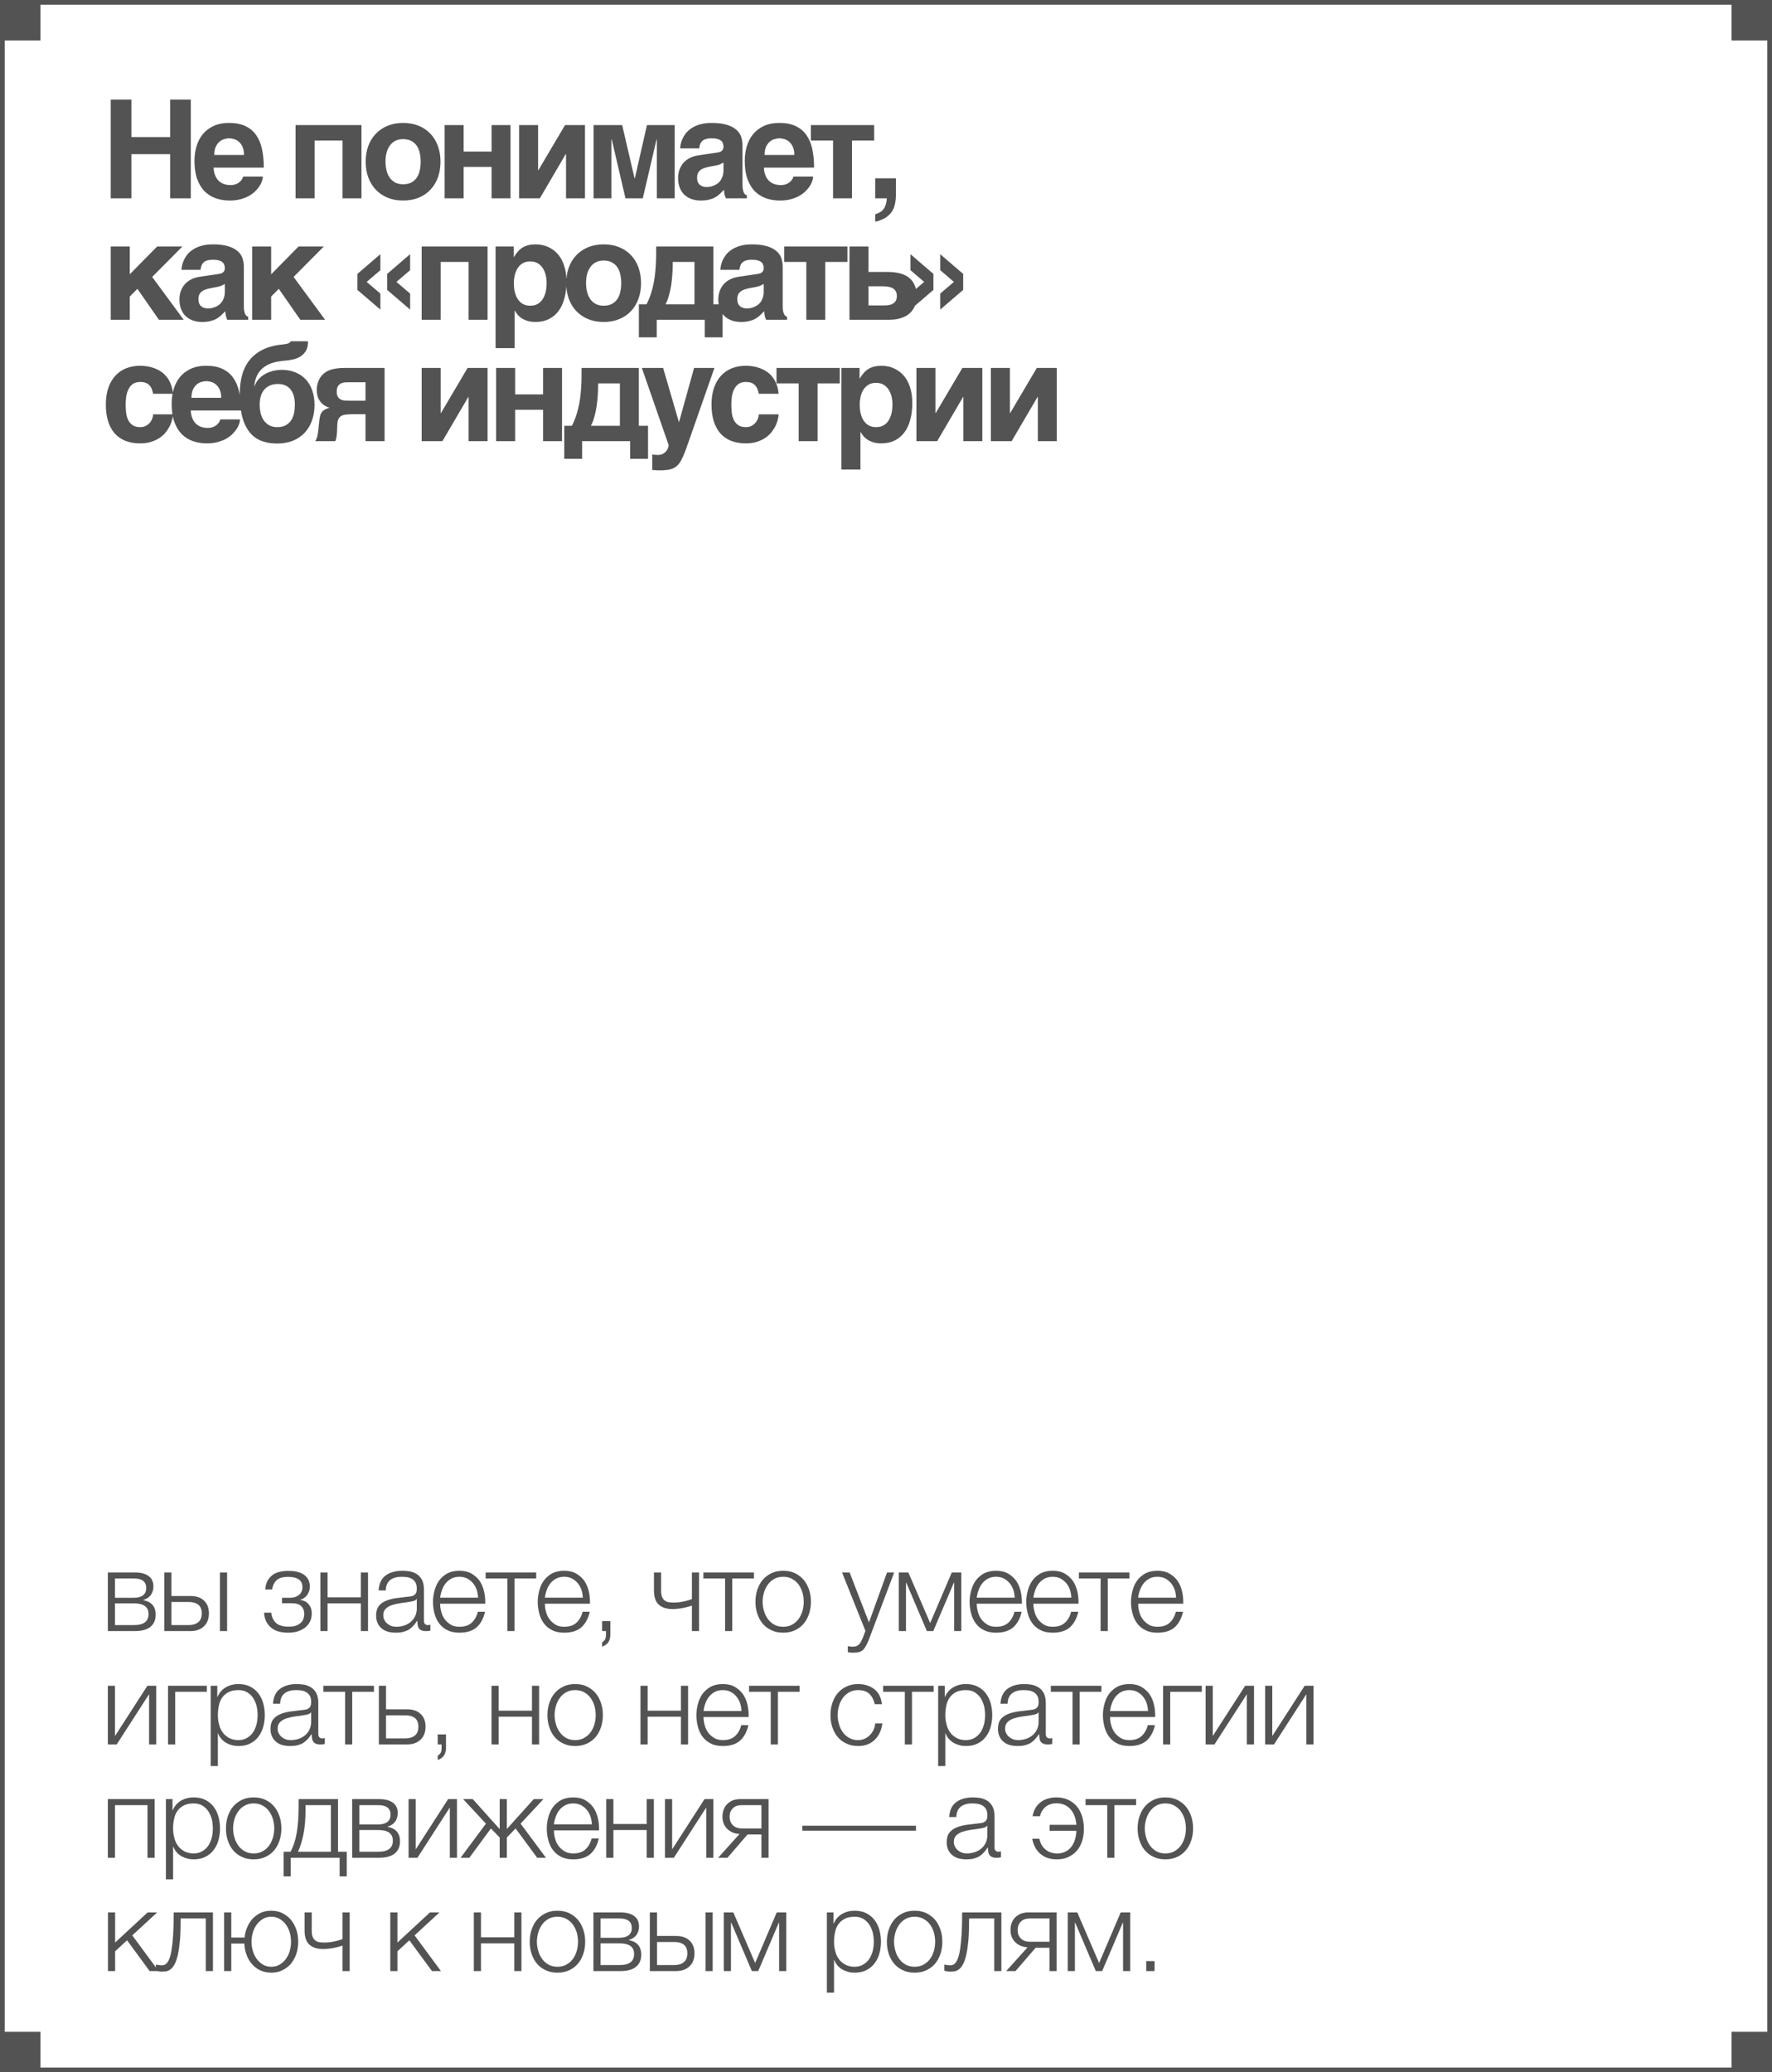 <?xml version="1.0" encoding="UTF-8"?> <svg xmlns="http://www.w3.org/2000/svg" width="438" height="512" viewBox="0 0 438 512" fill="none"><g clip-path="url(#clip0_2016_391)"><rect x="0.585" y="0.585" width="436.83" height="510.83" stroke="#535353" stroke-width="1.17"></rect><rect x="428" width="10" height="10" fill="#535353"></rect><rect x="428" y="502" width="10" height="10" fill="#535353"></rect><rect y="502" width="10" height="10" fill="#535353"></rect><rect width="10" height="10" fill="#535353"></rect><path d="M42.066 49V38.093H32.487V49H27.374V24.596H32.487V33.876H42.066V24.596H47.163V49H42.066ZM53.399 49.017C52.337 48.651 51.407 48.081 50.61 47.307C49.824 46.521 49.205 45.508 48.751 44.269C48.297 43.029 48.07 41.524 48.07 39.753C48.07 38.524 48.231 37.346 48.552 36.217C48.884 35.077 49.393 34.075 50.079 33.212C50.776 32.349 51.662 31.662 52.735 31.153C53.82 30.633 55.12 30.373 56.637 30.373C58.241 30.373 59.592 30.639 60.687 31.17C61.783 31.69 62.663 32.432 63.327 33.395C64.002 34.357 64.484 35.52 64.771 36.881C65.059 38.242 65.203 39.753 65.203 41.413H52.802C52.802 41.579 52.818 41.8 52.851 42.077C52.885 42.354 52.951 42.653 53.051 42.974C53.15 43.295 53.294 43.621 53.482 43.953C53.67 44.274 53.919 44.567 54.229 44.833C54.55 45.099 54.938 45.315 55.392 45.48C55.856 45.647 56.41 45.73 57.052 45.73C57.384 45.73 57.71 45.685 58.031 45.597C58.363 45.497 58.667 45.359 58.944 45.182C59.221 44.993 59.459 44.772 59.658 44.518C59.868 44.252 60.018 43.953 60.106 43.621H64.971C64.971 43.953 64.899 44.335 64.755 44.767C64.611 45.187 64.389 45.619 64.091 46.062C63.803 46.493 63.438 46.919 62.995 47.34C62.552 47.76 62.027 48.137 61.418 48.469C60.809 48.79 60.117 49.05 59.343 49.249C58.579 49.448 57.727 49.548 56.786 49.548C55.58 49.548 54.451 49.371 53.399 49.017ZM54.229 35.022C53.864 35.342 53.56 35.769 53.316 36.3C53.084 36.831 52.968 37.495 52.968 38.292H60.322C60.322 37.495 60.2 36.831 59.957 36.3C59.724 35.769 59.426 35.348 59.06 35.038C58.706 34.717 58.313 34.496 57.882 34.374C57.45 34.241 57.035 34.175 56.637 34.175C56.249 34.175 55.84 34.241 55.408 34.374C54.976 34.496 54.584 34.712 54.229 35.022ZM73.06 30.904H89.346V49H84.665V34.723H77.758V49H73.06V30.904ZM95.782 48.834C94.642 48.358 93.668 47.694 92.86 46.842C92.063 45.99 91.449 44.977 91.017 43.804C90.597 42.63 90.386 41.347 90.386 39.952C90.386 38.558 90.597 37.274 91.017 36.101C91.449 34.927 92.063 33.92 92.86 33.079C93.668 32.227 94.642 31.563 95.782 31.087C96.922 30.611 98.206 30.373 99.633 30.373C101.083 30.373 102.378 30.611 103.518 31.087C104.669 31.563 105.638 32.227 106.423 33.079C107.22 33.92 107.829 34.927 108.25 36.101C108.67 37.274 108.88 38.558 108.88 39.952C108.88 41.347 108.67 42.63 108.25 43.804C107.829 44.977 107.22 45.99 106.423 46.842C105.638 47.694 104.669 48.358 103.518 48.834C102.378 49.31 101.083 49.548 99.633 49.548C98.206 49.548 96.922 49.31 95.782 48.834ZM95.516 41.977C95.66 42.653 95.903 43.256 96.247 43.787C96.59 44.307 97.038 44.728 97.591 45.049C98.145 45.37 98.825 45.53 99.633 45.53C100.474 45.53 101.172 45.375 101.725 45.065C102.29 44.745 102.738 44.329 103.07 43.82C103.402 43.3 103.634 42.708 103.767 42.044C103.911 41.369 103.983 40.672 103.983 39.952C103.983 39.244 103.911 38.552 103.767 37.877C103.634 37.202 103.402 36.61 103.07 36.101C102.738 35.58 102.29 35.165 101.725 34.855C101.172 34.535 100.474 34.374 99.633 34.374C98.825 34.374 98.145 34.535 97.591 34.855C97.038 35.176 96.59 35.602 96.247 36.134C95.903 36.654 95.654 37.252 95.499 37.927C95.356 38.591 95.284 39.266 95.284 39.952C95.284 40.638 95.361 41.313 95.516 41.977ZM121.508 41.247H114.602V49H109.904V30.904H114.602V37.445H121.508V30.904H126.19V49H121.508V41.247ZM139.913 49V38.093H139.83L133.439 49H128.309V30.904H133.007V42.06H133.074L139.664 30.904H144.595V49H139.913ZM159.912 30.904H166.769V49H162.353V34.44H162.286L158.883 49H154.6L151.213 34.44H151.13V49H146.714V30.904H153.786L156.841 44.036H156.924L159.912 30.904ZM177.172 37.711C177.338 37.689 177.515 37.656 177.703 37.611C177.902 37.567 178.085 37.495 178.251 37.395C178.417 37.285 178.555 37.141 178.666 36.964C178.777 36.776 178.832 36.527 178.832 36.217C178.832 35.918 178.782 35.647 178.683 35.403C178.594 35.149 178.439 34.933 178.218 34.756C177.996 34.568 177.698 34.424 177.321 34.324C176.956 34.225 176.497 34.175 175.943 34.175C175.313 34.175 174.803 34.241 174.416 34.374C174.04 34.496 173.741 34.673 173.52 34.905C173.298 35.127 173.138 35.392 173.038 35.702C172.939 36.001 172.867 36.322 172.822 36.665H168.124C168.124 36.444 168.157 36.139 168.224 35.752C168.301 35.353 168.434 34.922 168.622 34.457C168.821 33.992 169.092 33.522 169.436 33.046C169.79 32.57 170.249 32.138 170.814 31.751C171.389 31.352 172.086 31.026 172.905 30.771C173.724 30.517 174.704 30.384 175.844 30.373C177.46 30.373 178.766 30.539 179.762 30.871C180.769 31.192 181.549 31.618 182.103 32.149C182.667 32.67 183.043 33.256 183.231 33.909C183.431 34.551 183.53 35.193 183.53 35.835V45.431C183.53 45.973 183.558 46.421 183.613 46.775C183.68 47.118 183.763 47.395 183.862 47.605C183.962 47.805 184.073 47.954 184.194 48.054C184.327 48.142 184.466 48.209 184.609 48.253V49H179.413C179.325 48.79 179.225 48.513 179.114 48.17C179.015 47.816 178.965 47.39 178.965 46.892C178.6 47.268 178.24 47.617 177.886 47.938C177.543 48.258 177.155 48.541 176.724 48.784C176.292 49.017 175.794 49.199 175.23 49.332C174.665 49.476 173.984 49.548 173.188 49.548C172.38 49.548 171.633 49.426 170.946 49.183C170.271 48.95 169.685 48.602 169.187 48.137C168.689 47.672 168.301 47.091 168.024 46.394C167.748 45.696 167.609 44.888 167.609 43.97C167.609 43.228 167.726 42.542 167.958 41.911C168.19 41.269 168.517 40.71 168.938 40.234C169.369 39.747 169.889 39.349 170.498 39.039C171.118 38.718 171.81 38.502 172.573 38.392L177.172 37.711ZM173.752 46.078C174.04 46.167 174.35 46.211 174.682 46.211C174.859 46.211 175.086 46.194 175.362 46.161C175.639 46.117 175.932 46.039 176.242 45.929C176.552 45.818 176.862 45.669 177.172 45.48C177.482 45.281 177.758 45.027 178.002 44.717C178.245 44.407 178.445 44.031 178.6 43.588C178.755 43.134 178.832 42.603 178.832 41.994V40.168C178.544 40.323 178.257 40.467 177.969 40.6C177.681 40.721 177.299 40.827 176.823 40.915L175.578 41.148C175.036 41.247 174.56 41.363 174.15 41.496C173.741 41.629 173.398 41.806 173.121 42.027C172.855 42.238 172.651 42.498 172.507 42.808C172.374 43.117 172.308 43.505 172.308 43.97C172.308 44.357 172.369 44.695 172.49 44.982C172.612 45.259 172.778 45.492 172.988 45.68C173.21 45.857 173.464 45.99 173.752 46.078ZM189.418 49.017C188.355 48.651 187.426 48.081 186.629 47.307C185.843 46.521 185.223 45.508 184.769 44.269C184.316 43.029 184.089 41.524 184.089 39.753C184.089 38.524 184.249 37.346 184.57 36.217C184.902 35.077 185.411 34.075 186.098 33.212C186.795 32.349 187.68 31.662 188.754 31.153C189.838 30.633 191.139 30.373 192.655 30.373C194.26 30.373 195.61 30.639 196.706 31.17C197.802 31.69 198.682 32.432 199.346 33.395C200.021 34.357 200.502 35.52 200.79 36.881C201.078 38.242 201.222 39.753 201.222 41.413H188.82C188.82 41.579 188.837 41.8 188.87 42.077C188.903 42.354 188.97 42.653 189.069 42.974C189.169 43.295 189.313 43.621 189.501 43.953C189.689 44.274 189.938 44.567 190.248 44.833C190.569 45.099 190.956 45.315 191.41 45.48C191.875 45.647 192.428 45.73 193.07 45.73C193.402 45.73 193.729 45.685 194.05 45.597C194.382 45.497 194.686 45.359 194.963 45.182C195.24 44.993 195.477 44.772 195.677 44.518C195.887 44.252 196.036 43.953 196.125 43.621H200.989C200.989 43.953 200.917 44.335 200.773 44.767C200.629 45.187 200.408 45.619 200.109 46.062C199.822 46.493 199.456 46.919 199.014 47.34C198.571 47.76 198.045 48.137 197.436 48.469C196.828 48.79 196.136 49.05 195.361 49.249C194.598 49.448 193.745 49.548 192.805 49.548C191.598 49.548 190.469 49.371 189.418 49.017ZM190.248 35.022C189.883 35.342 189.578 35.769 189.335 36.3C189.102 36.831 188.986 37.495 188.986 38.292H196.341C196.341 37.495 196.219 36.831 195.976 36.3C195.743 35.769 195.444 35.348 195.079 35.038C194.725 34.717 194.332 34.496 193.9 34.374C193.469 34.241 193.054 34.175 192.655 34.175C192.268 34.175 191.858 34.241 191.427 34.374C190.995 34.496 190.602 34.712 190.248 35.022ZM216.074 30.904V34.723H210.596V49H205.914V34.723H200.435V30.904H216.074ZM221.148 50.693C220.949 51.512 220.578 52.221 220.036 52.818C219.449 53.46 218.757 53.942 217.961 54.263C217.175 54.595 216.632 54.761 216.334 54.761V52.935C217.285 52.669 217.983 52.226 218.425 51.606C218.879 50.987 219.139 50.118 219.206 49H216.334V44.053H221.447V48.336C221.447 49.089 221.347 49.874 221.148 50.693ZM45.403 79H39.277L33.965 71.363L32.072 73.272V79H27.374V60.904H32.072V67.777L38.846 60.904H45.088L37.617 68.425L45.403 79ZM53.914 67.711C54.08 67.689 54.257 67.656 54.445 67.611C54.644 67.567 54.827 67.495 54.993 67.395C55.159 67.285 55.297 67.141 55.408 66.964C55.519 66.776 55.574 66.527 55.574 66.217C55.574 65.918 55.524 65.647 55.425 65.403C55.336 65.149 55.181 64.933 54.96 64.756C54.739 64.568 54.44 64.424 54.063 64.324C53.698 64.225 53.239 64.175 52.685 64.175C52.055 64.175 51.545 64.241 51.158 64.374C50.782 64.496 50.483 64.673 50.262 64.905C50.04 65.127 49.88 65.392 49.78 65.702C49.681 66.001 49.609 66.322 49.564 66.665H44.866C44.866 66.444 44.899 66.139 44.966 65.752C45.043 65.353 45.176 64.922 45.364 64.457C45.563 63.992 45.834 63.522 46.178 63.046C46.532 62.57 46.991 62.138 47.556 61.751C48.131 61.352 48.828 61.026 49.647 60.772C50.466 60.517 51.446 60.384 52.586 60.373C54.202 60.373 55.508 60.539 56.504 60.871C57.511 61.192 58.291 61.618 58.845 62.149C59.409 62.67 59.785 63.256 59.974 63.909C60.173 64.551 60.272 65.193 60.272 65.835V75.431C60.272 75.973 60.3 76.421 60.355 76.775C60.422 77.118 60.505 77.395 60.604 77.606C60.704 77.805 60.815 77.954 60.936 78.054C61.069 78.142 61.208 78.209 61.351 78.253V79H56.155C56.067 78.79 55.967 78.513 55.856 78.17C55.757 77.816 55.707 77.39 55.707 76.892C55.342 77.268 54.982 77.617 54.628 77.938C54.285 78.258 53.897 78.541 53.466 78.784C53.034 79.017 52.536 79.199 51.972 79.332C51.407 79.476 50.726 79.548 49.93 79.548C49.122 79.548 48.375 79.426 47.688 79.183C47.013 78.95 46.427 78.602 45.929 78.137C45.431 77.672 45.043 77.091 44.767 76.394C44.49 75.696 44.351 74.888 44.351 73.97C44.351 73.228 44.468 72.542 44.7 71.911C44.932 71.269 45.259 70.71 45.68 70.234C46.111 69.747 46.631 69.349 47.24 69.039C47.86 68.718 48.552 68.502 49.315 68.392L53.914 67.711ZM50.494 76.078C50.782 76.167 51.092 76.211 51.424 76.211C51.601 76.211 51.828 76.194 52.104 76.161C52.381 76.117 52.674 76.039 52.984 75.929C53.294 75.818 53.604 75.669 53.914 75.481C54.224 75.281 54.501 75.027 54.744 74.717C54.987 74.407 55.187 74.031 55.342 73.588C55.497 73.134 55.574 72.603 55.574 71.994V70.168C55.286 70.323 54.999 70.467 54.711 70.6C54.423 70.721 54.041 70.826 53.565 70.915L52.32 71.147C51.778 71.247 51.302 71.363 50.892 71.496C50.483 71.629 50.14 71.806 49.863 72.027C49.597 72.238 49.393 72.498 49.249 72.808C49.116 73.118 49.05 73.505 49.05 73.97C49.05 74.357 49.111 74.695 49.232 74.982C49.354 75.259 49.52 75.492 49.73 75.68C49.952 75.857 50.206 75.99 50.494 76.078ZM80.354 79H74.228L68.916 71.363L67.023 73.272V79H62.325V60.904H67.023V67.777L73.797 60.904H80.039L72.568 68.425L80.354 79ZM94.022 62.797V66.748L90.635 69.653L94.022 72.542V76.493L88.344 71.629V67.678L94.022 62.797ZM95.699 67.678L101.376 62.797V66.748L97.99 69.653L101.376 72.542V76.493L95.699 71.629V67.678ZM104.226 60.904H120.512V79H115.83V64.723H108.924V79H104.226V60.904ZM129.239 61.12C129.67 60.866 130.146 60.677 130.666 60.556C131.198 60.434 131.795 60.373 132.459 60.373C133.013 60.373 133.583 60.44 134.169 60.572C134.756 60.705 135.326 60.921 135.879 61.22C136.444 61.508 136.975 61.889 137.473 62.365C137.971 62.83 138.408 63.406 138.784 64.092C139.161 64.778 139.46 65.58 139.681 66.499C139.902 67.407 140.013 68.447 140.013 69.62C140.013 71.081 139.852 72.42 139.532 73.638C139.222 74.855 138.746 75.901 138.104 76.775C137.473 77.65 136.671 78.33 135.697 78.817C134.734 79.304 133.599 79.548 132.293 79.548C131.839 79.548 131.38 79.504 130.915 79.415C130.45 79.326 129.997 79.177 129.554 78.967C129.111 78.757 128.691 78.474 128.292 78.12C127.905 77.755 127.562 77.301 127.263 76.759H127.197V86.006H122.498V60.904H126.981V63.494H127.047C127.368 62.952 127.706 62.487 128.06 62.1C128.414 61.701 128.807 61.375 129.239 61.12ZM128.491 74.534C128.79 74.833 129.15 75.076 129.571 75.265C129.991 75.442 130.489 75.53 131.065 75.53C131.64 75.53 132.138 75.442 132.559 75.265C132.979 75.076 133.339 74.833 133.638 74.534C133.937 74.235 134.18 73.892 134.368 73.505C134.568 73.118 134.723 72.719 134.833 72.31C134.944 71.889 135.016 71.48 135.049 71.081C135.093 70.671 135.116 70.295 135.116 69.952C135.116 69.321 135.044 68.685 134.9 68.043C134.756 67.401 134.523 66.826 134.202 66.316C133.893 65.807 133.477 65.392 132.957 65.071C132.437 64.75 131.806 64.59 131.065 64.59C130.312 64.59 129.676 64.75 129.156 65.071C128.646 65.392 128.231 65.807 127.91 66.316C127.601 66.826 127.374 67.401 127.23 68.043C127.086 68.685 127.014 69.321 127.014 69.952C127.014 70.295 127.031 70.671 127.064 71.081C127.108 71.48 127.185 71.889 127.296 72.31C127.407 72.719 127.556 73.118 127.744 73.505C127.944 73.892 128.193 74.235 128.491 74.534ZM145.353 78.834C144.213 78.358 143.239 77.694 142.431 76.842C141.634 75.99 141.02 74.977 140.588 73.804C140.167 72.63 139.957 71.347 139.957 69.952C139.957 68.558 140.167 67.274 140.588 66.101C141.02 64.927 141.634 63.92 142.431 63.079C143.239 62.227 144.213 61.563 145.353 61.087C146.493 60.611 147.777 60.373 149.204 60.373C150.654 60.373 151.949 60.611 153.089 61.087C154.24 61.563 155.208 62.227 155.994 63.079C156.791 63.92 157.4 64.927 157.82 66.101C158.241 67.274 158.451 68.558 158.451 69.952C158.451 71.347 158.241 72.63 157.82 73.804C157.4 74.977 156.791 75.99 155.994 76.842C155.208 77.694 154.24 78.358 153.089 78.834C151.949 79.31 150.654 79.548 149.204 79.548C147.777 79.548 146.493 79.31 145.353 78.834ZM145.087 71.978C145.231 72.653 145.474 73.256 145.818 73.787C146.161 74.307 146.609 74.728 147.162 75.049C147.716 75.37 148.396 75.53 149.204 75.53C150.045 75.53 150.743 75.375 151.296 75.065C151.861 74.745 152.309 74.329 152.641 73.82C152.973 73.3 153.205 72.708 153.338 72.044C153.482 71.369 153.554 70.671 153.554 69.952C153.554 69.244 153.482 68.552 153.338 67.877C153.205 67.202 152.973 66.61 152.641 66.101C152.309 65.58 151.861 65.165 151.296 64.856C150.743 64.534 150.045 64.374 149.204 64.374C148.396 64.374 147.716 64.534 147.162 64.856C146.609 65.176 146.161 65.603 145.818 66.134C145.474 66.654 145.225 67.252 145.07 67.927C144.927 68.591 144.855 69.266 144.855 69.952C144.855 70.638 144.932 71.314 145.087 71.978ZM174.2 79H162.33V83.35H157.914V75.198H159.79C160.233 74.368 160.598 73.499 160.886 72.592C161.185 71.673 161.423 70.749 161.6 69.819C161.777 68.89 161.904 67.982 161.981 67.097C162.059 66.2 162.114 65.359 162.147 64.573C162.181 63.787 162.192 63.079 162.181 62.448C162.181 61.817 162.186 61.303 162.197 60.904H176.342V75.198H178.616V83.35H174.2V79ZM165.235 73.405C165.036 74.047 164.793 74.645 164.505 75.198H171.66V64.723H166.281C166.281 65.055 166.276 65.464 166.265 65.951C166.265 66.438 166.243 66.981 166.198 67.578C166.165 68.165 166.11 68.79 166.032 69.454C165.966 70.118 165.861 70.782 165.717 71.446C165.584 72.11 165.424 72.763 165.235 73.405ZM187.11 67.711C187.276 67.689 187.453 67.656 187.642 67.611C187.841 67.567 188.023 67.495 188.189 67.395C188.355 67.285 188.494 67.141 188.604 66.964C188.715 66.776 188.77 66.527 188.77 66.217C188.77 65.918 188.721 65.647 188.621 65.403C188.532 65.149 188.378 64.933 188.156 64.756C187.935 64.568 187.636 64.424 187.26 64.324C186.894 64.225 186.435 64.175 185.882 64.175C185.251 64.175 184.742 64.241 184.354 64.374C183.978 64.496 183.679 64.673 183.458 64.905C183.237 65.127 183.076 65.392 182.976 65.702C182.877 66.001 182.805 66.322 182.761 66.665H178.062C178.062 66.444 178.096 66.139 178.162 65.752C178.24 65.353 178.372 64.922 178.56 64.457C178.76 63.992 179.031 63.522 179.374 63.046C179.728 62.57 180.187 62.138 180.752 61.751C181.327 61.352 182.025 61.026 182.844 60.772C183.663 60.517 184.642 60.384 185.782 60.373C187.398 60.373 188.704 60.539 189.7 60.871C190.707 61.192 191.488 61.618 192.041 62.149C192.605 62.67 192.982 63.256 193.17 63.909C193.369 64.551 193.469 65.193 193.469 65.835V75.431C193.469 75.973 193.496 76.421 193.552 76.775C193.618 77.118 193.701 77.395 193.801 77.606C193.9 77.805 194.011 77.954 194.133 78.054C194.266 78.142 194.404 78.209 194.548 78.253V79H189.351C189.263 78.79 189.163 78.513 189.053 78.17C188.953 77.816 188.903 77.39 188.903 76.892C188.538 77.268 188.178 77.617 187.824 77.938C187.481 78.258 187.094 78.541 186.662 78.784C186.23 79.017 185.732 79.199 185.168 79.332C184.603 79.476 183.923 79.548 183.126 79.548C182.318 79.548 181.571 79.426 180.885 79.183C180.21 78.95 179.623 78.602 179.125 78.137C178.627 77.672 178.24 77.091 177.963 76.394C177.686 75.696 177.548 74.888 177.548 73.97C177.548 73.228 177.664 72.542 177.896 71.911C178.129 71.269 178.455 70.71 178.876 70.234C179.308 69.747 179.828 69.349 180.436 69.039C181.056 68.718 181.748 68.502 182.512 68.392L187.11 67.711ZM183.69 76.078C183.978 76.167 184.288 76.211 184.62 76.211C184.797 76.211 185.024 76.194 185.301 76.161C185.577 76.117 185.871 76.039 186.181 75.929C186.49 75.818 186.8 75.669 187.11 75.481C187.42 75.281 187.697 75.027 187.94 74.717C188.184 74.407 188.383 74.031 188.538 73.588C188.693 73.134 188.77 72.603 188.77 71.994V70.168C188.483 70.323 188.195 70.467 187.907 70.6C187.619 70.721 187.238 70.826 186.762 70.915L185.517 71.147C184.974 71.247 184.498 71.363 184.089 71.496C183.679 71.629 183.336 71.806 183.059 72.027C182.794 72.238 182.589 72.498 182.445 72.808C182.312 73.118 182.246 73.505 182.246 73.97C182.246 74.357 182.307 74.695 182.429 74.982C182.55 75.259 182.716 75.492 182.927 75.68C183.148 75.857 183.403 75.99 183.69 76.078ZM209.467 60.904V64.723H203.988V79H199.306V64.723H193.828V60.904H209.467ZM220.932 78.95C220.512 78.983 220.191 79 219.969 79H209.975V60.904H214.674V67.196H219.471C220.589 67.196 221.585 67.312 222.46 67.545C223.345 67.777 224.092 68.137 224.701 68.624C225.31 69.111 225.774 69.731 226.095 70.483C226.416 71.225 226.577 72.105 226.577 73.123C226.577 74.042 226.444 74.828 226.178 75.481C225.913 76.133 225.57 76.681 225.149 77.124C224.74 77.556 224.28 77.899 223.771 78.153C223.262 78.397 222.764 78.585 222.277 78.718C221.79 78.84 221.342 78.917 220.932 78.95ZM220.667 71.214C220.346 71.037 219.975 70.915 219.554 70.849C219.145 70.771 218.708 70.732 218.243 70.732H214.674V75.464H218.641C219.007 75.464 219.366 75.436 219.72 75.381C220.086 75.314 220.412 75.198 220.7 75.032C220.999 74.855 221.237 74.617 221.414 74.318C221.591 74.008 221.679 73.61 221.679 73.123C221.679 72.647 221.585 72.254 221.397 71.944C221.22 71.634 220.977 71.391 220.667 71.214ZM225.044 66.748V62.797L230.721 67.678V71.629L225.044 76.493V72.542L228.43 69.653L225.044 66.748ZM232.398 72.542L235.785 69.653L232.398 66.748V62.797L238.076 67.678V71.629L232.398 76.493V72.542ZM34.662 105.53C35.204 105.53 35.675 105.425 36.073 105.215C36.472 104.993 36.804 104.722 37.069 104.401C37.335 104.08 37.529 103.737 37.65 103.372C37.783 103.007 37.85 102.675 37.85 102.376H42.747C42.747 102.675 42.692 103.062 42.581 103.538C42.481 104.014 42.31 104.518 42.066 105.049C41.823 105.58 41.496 106.117 41.087 106.659C40.688 107.19 40.185 107.672 39.576 108.104C38.978 108.524 38.276 108.867 37.468 109.133C36.66 109.41 35.725 109.548 34.662 109.548C33.279 109.548 32.056 109.338 30.993 108.917C29.942 108.496 29.056 107.882 28.337 107.074C27.629 106.255 27.086 105.248 26.71 104.053C26.345 102.857 26.162 101.491 26.162 99.952C26.162 98.414 26.361 97.052 26.76 95.868C27.169 94.673 27.745 93.671 28.486 92.863C29.228 92.044 30.119 91.424 31.159 91.004C32.211 90.583 33.378 90.373 34.662 90.373C35.215 90.373 35.785 90.417 36.372 90.506C36.97 90.594 37.556 90.749 38.132 90.971C38.707 91.181 39.255 91.458 39.775 91.801C40.307 92.144 40.777 92.576 41.187 93.096C41.607 93.605 41.95 94.208 42.216 94.905C42.492 95.591 42.67 96.388 42.747 97.296H37.85C37.761 96.82 37.639 96.405 37.484 96.051C37.329 95.686 37.125 95.381 36.87 95.138C36.627 94.883 36.322 94.695 35.957 94.573C35.603 94.44 35.171 94.374 34.662 94.374C33.876 94.374 33.245 94.557 32.77 94.922C32.305 95.287 31.945 95.746 31.69 96.3C31.436 96.853 31.264 97.456 31.176 98.109C31.098 98.762 31.06 99.377 31.06 99.952C31.06 100.55 31.093 101.181 31.159 101.845C31.226 102.498 31.381 103.101 31.624 103.654C31.867 104.197 32.227 104.645 32.703 104.999C33.179 105.353 33.832 105.53 34.662 105.53ZM47.755 109.017C46.692 108.651 45.763 108.081 44.966 107.307C44.18 106.521 43.56 105.508 43.106 104.269C42.653 103.029 42.426 101.524 42.426 99.753C42.426 98.524 42.586 97.346 42.907 96.217C43.239 95.077 43.748 94.075 44.434 93.212C45.132 92.349 46.017 91.662 47.091 91.153C48.175 90.633 49.476 90.373 50.992 90.373C52.597 90.373 53.947 90.639 55.043 91.17C56.139 91.69 57.018 92.432 57.682 93.394C58.358 94.357 58.839 95.519 59.127 96.881C59.415 98.242 59.559 99.753 59.559 101.413H47.157C47.157 101.579 47.174 101.8 47.207 102.077C47.24 102.354 47.306 102.653 47.406 102.974C47.506 103.295 47.65 103.621 47.838 103.953C48.026 104.274 48.275 104.567 48.585 104.833C48.906 105.099 49.293 105.314 49.747 105.48C50.212 105.646 50.765 105.729 51.407 105.729C51.739 105.729 52.066 105.685 52.387 105.597C52.719 105.497 53.023 105.359 53.3 105.182C53.576 104.993 53.814 104.772 54.014 104.518C54.224 104.252 54.373 103.953 54.462 103.621H59.326C59.326 103.953 59.254 104.335 59.11 104.767C58.966 105.187 58.745 105.619 58.446 106.062C58.158 106.493 57.793 106.919 57.35 107.34C56.908 107.76 56.382 108.137 55.773 108.469C55.165 108.79 54.473 109.05 53.698 109.249C52.934 109.448 52.082 109.548 51.142 109.548C49.935 109.548 48.806 109.371 47.755 109.017ZM48.585 95.022C48.22 95.342 47.915 95.769 47.672 96.3C47.439 96.831 47.323 97.495 47.323 98.292H54.678C54.678 97.495 54.556 96.831 54.312 96.3C54.08 95.769 53.781 95.348 53.416 95.038C53.062 94.717 52.669 94.496 52.237 94.374C51.806 94.241 51.391 94.175 50.992 94.175C50.605 94.175 50.195 94.241 49.764 94.374C49.332 94.496 48.939 94.712 48.585 95.022ZM71.406 84.762C71.661 84.618 71.821 84.468 71.888 84.314H76.138C76.148 85.243 75.988 86.007 75.656 86.605C75.324 87.191 74.881 87.667 74.328 88.032C73.786 88.386 73.155 88.647 72.435 88.812C71.727 88.967 70.996 89.073 70.244 89.128C69.724 89.172 69.187 89.244 68.634 89.344C68.08 89.432 67.538 89.576 67.007 89.775C66.475 89.963 65.972 90.218 65.496 90.539C65.02 90.849 64.594 91.236 64.218 91.701C63.841 92.166 63.531 92.719 63.288 93.361C63.044 94.003 62.895 94.756 62.84 95.619C63.017 95.044 63.299 94.501 63.686 93.992C64.074 93.472 64.555 93.024 65.131 92.647C65.717 92.26 66.392 91.956 67.156 91.734C67.92 91.502 68.766 91.386 69.696 91.386C70.936 91.386 72.053 91.596 73.05 92.017C74.046 92.426 74.892 93.007 75.59 93.76C76.287 94.512 76.818 95.42 77.183 96.482C77.56 97.545 77.748 98.724 77.748 100.019C77.748 101.457 77.532 102.763 77.1 103.937C76.68 105.11 76.071 106.117 75.274 106.958C74.488 107.788 73.525 108.436 72.385 108.9C71.246 109.354 69.962 109.581 68.534 109.581C66.453 109.581 64.732 109.155 63.371 108.303C62.01 107.451 60.964 106.062 60.233 104.136C59.99 103.483 59.801 102.791 59.669 102.061C59.536 101.33 59.436 100.644 59.37 100.002C59.315 99.36 59.281 98.801 59.27 98.325C59.259 97.849 59.254 97.534 59.254 97.379C59.254 95.652 59.453 94.075 59.851 92.647C60.25 91.209 60.881 89.958 61.744 88.895C62.618 87.833 63.736 86.975 65.097 86.322C66.47 85.669 68.13 85.254 70.078 85.077C70.698 85.022 71.14 84.917 71.406 84.762ZM68.7 94.872C67.892 94.872 67.2 95.01 66.625 95.287C66.06 95.553 65.596 95.918 65.23 96.383C64.865 96.848 64.599 97.39 64.433 98.01C64.267 98.618 64.184 99.266 64.184 99.952C64.184 100.638 64.256 101.319 64.4 101.994C64.555 102.658 64.804 103.256 65.147 103.787C65.49 104.307 65.939 104.728 66.492 105.049C67.045 105.37 67.726 105.53 68.534 105.53C69.386 105.53 70.089 105.375 70.642 105.065C71.207 104.744 71.655 104.329 71.987 103.82C72.319 103.3 72.552 102.708 72.684 102.044C72.817 101.369 72.884 100.672 72.884 99.952C72.884 99.244 72.806 98.58 72.651 97.96C72.496 97.34 72.253 96.803 71.921 96.35C71.589 95.885 71.157 95.525 70.626 95.27C70.094 95.005 69.453 94.872 68.7 94.872ZM79.485 101.911C79.662 101.657 79.906 101.435 80.216 101.247C80.525 101.059 80.94 100.887 81.461 100.732C81.295 100.688 81.106 100.627 80.896 100.55C80.697 100.461 80.481 100.351 80.249 100.218C80.027 100.074 79.8 99.897 79.568 99.686C79.347 99.465 79.136 99.194 78.937 98.873C78.793 98.663 78.677 98.441 78.588 98.209C78.511 97.966 78.45 97.733 78.406 97.512C78.362 97.279 78.334 97.064 78.323 96.864C78.312 96.665 78.306 96.493 78.306 96.35C78.306 95.708 78.384 95.138 78.539 94.64C78.694 94.13 78.893 93.688 79.136 93.311C79.38 92.935 79.657 92.614 79.966 92.349C80.276 92.083 80.592 91.867 80.913 91.701C81.267 91.502 81.66 91.353 82.091 91.253C82.523 91.142 82.944 91.065 83.353 91.02C83.763 90.965 84.144 90.932 84.499 90.921C84.853 90.91 85.129 90.904 85.329 90.904H95.057V109H90.342V102.343H87.271C86.596 102.343 86.015 102.37 85.528 102.426C85.052 102.47 84.659 102.586 84.349 102.774C84.039 102.951 83.801 103.217 83.635 103.571C83.48 103.925 83.392 104.407 83.37 105.016L83.303 106.759C83.281 107.013 83.248 107.345 83.204 107.755C83.171 108.164 83.065 108.579 82.888 109H77.924C78.068 108.757 78.184 108.524 78.273 108.303C78.362 108.07 78.428 107.849 78.472 107.639C78.528 107.417 78.566 107.196 78.588 106.975C78.622 106.753 78.649 106.521 78.671 106.277L78.904 104.103C78.959 103.616 79.026 103.195 79.103 102.841C79.181 102.487 79.308 102.177 79.485 101.911ZM83.536 98.06C83.724 98.358 83.967 98.58 84.266 98.724C84.576 98.868 84.919 98.951 85.296 98.973C85.672 98.995 86.048 99.006 86.424 99.006H90.342V94.44H86.557C86.159 94.44 85.76 94.451 85.362 94.474C84.963 94.496 84.604 94.584 84.283 94.739C83.973 94.883 83.718 95.116 83.519 95.436C83.331 95.746 83.237 96.189 83.237 96.765C83.237 97.329 83.337 97.761 83.536 98.06ZM115.83 109V98.093H115.747L109.356 109H104.226V90.904H108.924V102.061H108.991L115.581 90.904H120.512V109H115.83ZM134.236 101.247H127.329V109H122.631V90.904H127.329V97.445H134.236V90.904H138.917V109H134.236V101.247ZM155.762 109H143.892V113.35H139.476V105.198H141.352C141.794 104.368 142.16 103.499 142.447 102.592C142.746 101.673 142.984 100.749 143.161 99.819C143.338 98.89 143.466 97.982 143.543 97.097C143.621 96.2 143.676 95.359 143.709 94.573C143.742 93.787 143.753 93.079 143.742 92.448C143.742 91.817 143.748 91.303 143.759 90.904H157.903V105.198H160.178V113.35H155.762V109ZM146.797 103.405C146.598 104.047 146.354 104.645 146.067 105.198H153.222V94.723H147.843C147.843 95.055 147.837 95.464 147.826 95.951C147.826 96.438 147.804 96.981 147.76 97.578C147.727 98.165 147.671 98.79 147.594 99.454C147.527 100.118 147.422 100.782 147.278 101.446C147.146 102.11 146.985 102.763 146.797 103.405ZM167.858 104.235L171.561 90.904H176.591L170.365 108.701C170.011 109.742 169.69 110.644 169.402 111.407C169.115 112.182 168.827 112.846 168.539 113.399C168.262 113.964 167.964 114.423 167.643 114.777C167.333 115.143 166.967 115.43 166.547 115.641C166.126 115.851 165.634 115.995 165.069 116.072C164.505 116.161 163.835 116.205 163.061 116.205C162.751 116.205 162.457 116.194 162.181 116.172C161.915 116.161 161.594 116.139 161.218 116.105V112.304C161.406 112.326 161.638 112.348 161.915 112.37C162.192 112.392 162.424 112.403 162.612 112.403C163.11 112.403 163.531 112.309 163.874 112.121C164.217 111.933 164.488 111.706 164.688 111.44C164.898 111.186 165.047 110.92 165.136 110.644C165.224 110.367 165.269 110.134 165.269 109.946L158.645 90.904H163.907L167.792 104.235H167.858ZM184.371 105.53C184.913 105.53 185.384 105.425 185.782 105.215C186.181 104.993 186.513 104.722 186.778 104.401C187.044 104.08 187.238 103.737 187.359 103.372C187.492 103.007 187.559 102.675 187.559 102.376H192.456C192.456 102.675 192.401 103.062 192.29 103.538C192.19 104.014 192.019 104.518 191.775 105.049C191.532 105.58 191.205 106.117 190.796 106.659C190.397 107.19 189.894 107.672 189.285 108.104C188.687 108.524 187.985 108.867 187.177 109.133C186.369 109.41 185.434 109.548 184.371 109.548C182.988 109.548 181.765 109.338 180.702 108.917C179.651 108.496 178.765 107.882 178.046 107.074C177.337 106.255 176.795 105.248 176.419 104.053C176.054 102.857 175.871 101.491 175.871 99.952C175.871 98.414 176.07 97.052 176.469 95.868C176.878 94.673 177.454 93.671 178.195 92.863C178.937 92.044 179.828 91.424 180.868 91.004C181.92 90.583 183.087 90.373 184.371 90.373C184.924 90.373 185.494 90.417 186.081 90.506C186.679 90.594 187.265 90.749 187.841 90.971C188.416 91.181 188.964 91.458 189.484 91.801C190.016 92.144 190.486 92.576 190.895 93.096C191.316 93.605 191.659 94.208 191.925 94.905C192.201 95.591 192.379 96.388 192.456 97.296H187.559C187.47 96.82 187.348 96.405 187.193 96.051C187.038 95.686 186.834 95.381 186.579 95.138C186.336 94.883 186.031 94.695 185.666 94.573C185.312 94.44 184.88 94.374 184.371 94.374C183.585 94.374 182.954 94.557 182.478 94.922C182.014 95.287 181.654 95.746 181.399 96.3C181.145 96.853 180.973 97.456 180.885 98.109C180.807 98.762 180.768 99.377 180.768 99.952C180.768 100.55 180.802 101.181 180.868 101.845C180.934 102.498 181.089 103.101 181.333 103.654C181.576 104.197 181.936 104.645 182.412 104.999C182.888 105.353 183.541 105.53 184.371 105.53ZM207.574 90.904V94.723H202.096V109H197.414V94.723H191.935V90.904H207.574ZM214.723 91.12C215.155 90.866 215.631 90.677 216.151 90.556C216.682 90.434 217.28 90.373 217.944 90.373C218.497 90.373 219.067 90.439 219.654 90.572C220.241 90.705 220.811 90.921 221.364 91.22C221.928 91.507 222.46 91.889 222.958 92.365C223.456 92.83 223.893 93.406 224.269 94.092C224.646 94.778 224.944 95.58 225.166 96.499C225.387 97.407 225.498 98.447 225.498 99.62C225.498 101.081 225.337 102.42 225.016 103.638C224.706 104.855 224.23 105.901 223.589 106.775C222.958 107.65 222.155 108.33 221.181 108.817C220.218 109.304 219.084 109.548 217.778 109.548C217.324 109.548 216.865 109.504 216.4 109.415C215.935 109.326 215.481 109.177 215.039 108.967C214.596 108.757 214.175 108.474 213.777 108.12C213.39 107.755 213.047 107.301 212.748 106.759H212.681V116.006H207.983V90.904H212.465V93.494H212.532C212.853 92.952 213.19 92.487 213.545 92.1C213.899 91.701 214.292 91.375 214.723 91.12ZM213.976 104.534C214.275 104.833 214.635 105.076 215.055 105.265C215.476 105.442 215.974 105.53 216.549 105.53C217.125 105.53 217.623 105.442 218.044 105.265C218.464 105.076 218.824 104.833 219.123 104.534C219.422 104.235 219.665 103.892 219.853 103.505C220.052 103.118 220.207 102.719 220.318 102.31C220.429 101.889 220.501 101.479 220.534 101.081C220.578 100.672 220.6 100.295 220.6 99.952C220.6 99.321 220.528 98.685 220.384 98.043C220.241 97.401 220.008 96.826 219.687 96.316C219.377 95.807 218.962 95.392 218.442 95.071C217.922 94.75 217.291 94.59 216.549 94.59C215.797 94.59 215.16 94.75 214.64 95.071C214.131 95.392 213.716 95.807 213.395 96.316C213.085 96.826 212.858 97.401 212.715 98.043C212.571 98.685 212.499 99.321 212.499 99.952C212.499 100.295 212.515 100.672 212.549 101.081C212.593 101.479 212.67 101.889 212.781 102.31C212.892 102.719 213.041 103.118 213.229 103.505C213.428 103.892 213.677 104.235 213.976 104.534ZM238.126 109V98.093H238.043L231.651 109H226.521V90.904H231.219V102.061H231.286L237.877 90.904H242.807V109H238.126ZM256.531 109V98.093H256.448L250.056 109H244.926V90.904H249.624V102.061H249.691L256.282 90.904H261.212V109H256.531Z" fill="#535353"></path><path d="M33.284 388.51C34.773 388.51 35.896 388.79 36.71 389.38C37.525 389.97 37.918 390.812 37.918 391.936C37.918 392.806 37.693 393.508 37.272 394.098C36.822 394.688 36.205 395.081 35.418 395.306V395.362C36.373 395.53 37.131 395.895 37.665 396.485C38.199 397.075 38.479 397.889 38.479 398.956C38.479 400.276 38.03 401.259 37.16 401.961C36.289 402.663 34.997 403 33.284 403H26.657V388.51H33.284ZM33.088 394.772C34.099 394.772 34.857 394.547 35.39 394.126C35.896 393.705 36.149 393.115 36.149 392.385C36.149 390.784 35.138 389.998 33.088 389.998H28.426V394.772H33.088ZM33.088 401.512C34.323 401.512 35.25 401.287 35.84 400.81C36.429 400.36 36.71 399.686 36.71 398.76C36.71 397.917 36.429 397.271 35.84 396.822C35.25 396.373 34.323 396.148 33.088 396.148H28.426V401.512H33.088ZM42.372 394.323H47.061C48.465 394.323 49.589 394.688 50.403 395.446C51.217 396.204 51.639 397.243 51.639 398.619C51.639 399.995 51.217 401.062 50.403 401.821C49.589 402.607 48.465 403 47.061 403H40.602V388.51H42.372V394.323ZM56.132 403H54.363V388.51H56.132V403ZM46.64 401.512C47.651 401.512 48.437 401.259 49.027 400.782C49.589 400.304 49.87 399.574 49.87 398.619C49.87 397.664 49.589 396.962 49.027 396.485C48.437 396.036 47.651 395.811 46.64 395.811H42.372V401.512H46.64ZM71.246 403.393C69.308 403.393 67.876 402.944 66.893 402.045C65.91 401.175 65.349 399.967 65.265 398.451H67.034C67.118 398.984 67.23 399.462 67.427 399.883C67.624 400.304 67.876 400.669 68.213 400.978C68.55 401.287 68.971 401.512 69.477 401.652C69.954 401.821 70.572 401.905 71.274 401.905C72.089 401.905 72.734 401.821 73.24 401.624C73.745 401.427 74.138 401.175 74.447 400.866C74.728 400.557 74.925 400.22 75.037 399.855C75.15 399.49 75.206 399.097 75.206 398.732C75.206 398.001 74.981 397.384 74.504 396.878C74.026 396.373 73.212 396.12 72.117 396.12H69.702V394.772H71.695C72.538 394.772 73.268 394.547 73.858 394.098C74.447 393.649 74.756 393.003 74.756 392.132C74.756 391.88 74.728 391.599 74.644 391.29C74.56 390.981 74.363 390.7 74.111 390.447C73.858 390.195 73.493 389.998 73.015 389.83C72.538 389.689 71.948 389.605 71.19 389.605C69.87 389.605 68.915 389.886 68.326 390.475C67.736 391.065 67.371 391.823 67.287 392.722H65.545C65.63 391.851 65.826 391.093 66.163 390.503C66.5 389.914 66.921 389.464 67.427 389.099C67.932 388.734 68.522 388.482 69.168 388.341C69.814 388.201 70.516 388.117 71.218 388.117C71.976 388.117 72.678 388.173 73.324 388.313C73.97 388.453 74.532 388.678 75.009 388.987C75.487 389.296 75.88 389.717 76.16 390.195C76.441 390.7 76.582 391.318 76.582 392.02C76.582 392.441 76.525 392.834 76.385 393.199C76.245 393.564 76.076 393.873 75.88 394.154C75.655 394.435 75.402 394.66 75.121 394.856C74.841 395.053 74.56 395.165 74.251 395.221V395.277C74.588 395.334 74.925 395.446 75.262 395.586C75.599 395.727 75.908 395.951 76.16 396.204C76.413 396.485 76.638 396.822 76.806 397.215C76.975 397.636 77.059 398.114 77.059 398.675C77.059 399.462 76.891 400.136 76.582 400.725C76.273 401.315 75.852 401.821 75.318 402.214C74.784 402.607 74.167 402.888 73.465 403.112C72.763 403.309 72.004 403.393 71.246 403.393ZM80.972 394.66H89.2V388.51H90.97V403H89.2V396.148H80.972V403H79.203V388.51H80.972V394.66ZM97.825 403.393C97.151 403.393 96.533 403.309 95.943 403.168C95.353 403 94.82 402.747 94.399 402.382C93.949 402.045 93.612 401.596 93.36 401.062C93.107 400.529 92.966 399.911 92.966 399.181C92.966 398.17 93.191 397.384 93.64 396.794C94.09 396.232 94.68 395.811 95.438 395.502C96.168 395.193 97.01 394.997 97.937 394.856L100.745 394.519C101.11 394.491 101.419 394.435 101.728 394.379C102.009 394.323 102.234 394.21 102.43 394.07C102.627 393.929 102.767 393.761 102.879 393.508C102.964 393.256 103.02 392.947 103.02 392.553C103.02 391.964 102.936 391.458 102.739 391.065C102.542 390.7 102.262 390.391 101.925 390.167C101.56 389.942 101.166 389.773 100.717 389.689C100.24 389.605 99.762 389.577 99.229 389.577C98.106 389.577 97.179 389.83 96.477 390.363C95.775 390.897 95.382 391.767 95.353 392.947H93.584C93.697 391.234 94.286 389.998 95.353 389.24C96.392 388.482 97.769 388.088 99.453 388.088C100.099 388.088 100.717 388.145 101.363 388.257C102.009 388.397 102.571 388.622 103.076 388.959C103.581 389.296 104.003 389.773 104.312 390.363C104.621 390.981 104.789 391.767 104.789 392.75V400.445C104.789 401.147 105.126 401.512 105.828 401.512C106.053 401.512 106.249 401.484 106.39 401.399V402.888L105.856 402.972C105.688 403 105.491 403 105.238 403C104.789 403 104.424 402.944 104.171 402.803C103.89 402.691 103.666 402.523 103.525 402.298C103.385 402.073 103.273 401.792 103.244 401.484C103.188 401.175 103.16 400.838 103.16 400.473H103.104C102.795 400.95 102.458 401.343 102.149 401.708C101.812 402.073 101.447 402.382 101.054 402.635C100.633 402.888 100.184 403.056 99.65 403.197C99.116 403.337 98.527 403.393 97.825 403.393ZM97.965 401.933C98.639 401.933 99.285 401.821 99.903 401.624C100.521 401.427 101.054 401.119 101.531 400.725C101.981 400.332 102.346 399.855 102.627 399.293C102.879 398.732 103.02 398.086 103.02 397.384V395.081H102.964C102.851 395.277 102.627 395.446 102.318 395.53C102.009 395.614 101.728 395.699 101.475 395.727C100.717 395.867 99.959 395.979 99.173 396.064C98.358 396.176 97.628 396.345 96.982 396.541C96.336 396.738 95.803 397.047 95.382 397.44C94.96 397.833 94.736 398.366 94.736 399.069C94.736 399.518 94.82 399.911 95.016 400.248C95.185 400.613 95.41 400.894 95.719 401.147C96.027 401.399 96.364 401.596 96.757 401.736C97.123 401.877 97.544 401.933 97.965 401.933ZM113.566 403.393C112.415 403.393 111.404 403.197 110.589 402.775C109.775 402.382 109.101 401.821 108.568 401.119C108.034 400.416 107.669 399.63 107.416 398.703C107.163 397.777 107.023 396.794 107.023 395.755C107.023 394.8 107.163 393.873 107.416 392.947C107.669 392.02 108.034 391.206 108.568 390.475C109.101 389.773 109.775 389.184 110.589 388.734C111.404 388.313 112.415 388.088 113.566 388.088C114.718 388.088 115.729 388.313 116.543 388.79C117.357 389.268 118.031 389.858 118.565 390.616C119.07 391.374 119.435 392.245 119.66 393.227C119.885 394.21 119.969 395.221 119.941 396.232H108.792C108.792 396.878 108.876 397.552 109.073 398.226C109.242 398.9 109.522 399.518 109.916 400.051C110.309 400.585 110.814 401.034 111.404 401.399C111.994 401.764 112.724 401.933 113.566 401.933C114.858 401.933 115.869 401.596 116.599 400.922C117.329 400.248 117.835 399.349 118.115 398.226H119.885C119.52 399.883 118.818 401.147 117.835 402.045C116.824 402.944 115.392 403.393 113.566 403.393ZM118.172 394.744C118.144 394.07 118.031 393.424 117.835 392.806C117.61 392.188 117.301 391.627 116.908 391.149C116.515 390.672 116.037 390.307 115.476 389.998C114.914 389.717 114.268 389.577 113.566 389.577C112.836 389.577 112.19 389.717 111.629 389.998C111.067 390.307 110.589 390.672 110.196 391.149C109.803 391.627 109.494 392.188 109.27 392.806C109.017 393.452 108.876 394.098 108.792 394.744H118.172ZM120.041 388.51H132.537V389.998H127.173V403H125.404V389.998H120.041V388.51ZM139.455 403.393C138.304 403.393 137.293 403.197 136.479 402.775C135.664 402.382 134.99 401.821 134.457 401.119C133.923 400.416 133.558 399.63 133.305 398.703C133.053 397.777 132.912 396.794 132.912 395.755C132.912 394.8 133.053 393.873 133.305 392.947C133.558 392.02 133.923 391.206 134.457 390.475C134.99 389.773 135.664 389.184 136.479 388.734C137.293 388.313 138.304 388.088 139.455 388.088C140.607 388.088 141.618 388.313 142.432 388.79C143.246 389.268 143.92 389.858 144.454 390.616C144.96 391.374 145.325 392.245 145.549 393.227C145.774 394.21 145.858 395.221 145.83 396.232H134.681C134.681 396.878 134.766 397.552 134.962 398.226C135.131 398.9 135.412 399.518 135.805 400.051C136.198 400.585 136.703 401.034 137.293 401.399C137.883 401.764 138.613 401.933 139.455 401.933C140.747 401.933 141.758 401.596 142.488 400.922C143.218 400.248 143.724 399.349 144.005 398.226H145.774C145.409 399.883 144.707 401.147 143.724 402.045C142.713 402.944 141.281 403.393 139.455 403.393ZM144.061 394.744C144.033 394.07 143.92 393.424 143.724 392.806C143.499 392.188 143.19 391.627 142.797 391.149C142.404 390.672 141.927 390.307 141.365 389.998C140.803 389.717 140.157 389.577 139.455 389.577C138.725 389.577 138.079 389.717 137.518 389.998C136.956 390.307 136.479 390.672 136.086 391.149C135.692 391.627 135.384 392.188 135.159 392.806C134.906 393.452 134.766 394.098 134.681 394.744H144.061ZM150.872 403.842C150.872 404.657 150.676 405.331 150.311 405.836C149.918 406.314 149.412 406.651 148.822 406.847V405.808C149.047 405.668 149.272 405.443 149.468 405.19C149.665 404.938 149.777 404.516 149.777 403.955V403H148.822V400.529H150.872V403.842ZM171.025 396.682C170.744 396.794 170.435 396.906 170.07 396.99C169.705 397.103 169.312 397.187 168.891 397.271C168.47 397.356 168.02 397.44 167.571 397.468C167.122 397.524 166.672 397.552 166.223 397.552C164.763 397.552 163.64 397.187 162.853 396.485C162.039 395.783 161.646 394.575 161.646 392.89V388.51H163.415V393.087C163.415 393.789 163.527 394.351 163.724 394.716C163.92 395.109 164.173 395.39 164.482 395.558C164.791 395.755 165.128 395.867 165.493 395.895C165.858 395.923 166.223 395.951 166.588 395.951C167.346 395.951 168.161 395.867 169.003 395.671C169.818 395.502 170.492 395.306 171.025 395.081V388.51H172.794V403H171.025V396.682ZM173.863 388.51H186.359V389.998H180.996V403H179.226V389.998H173.863V388.51ZM193.586 403.393C192.491 403.393 191.508 403.197 190.666 402.775C189.795 402.382 189.093 401.849 188.504 401.147C187.914 400.445 187.493 399.63 187.184 398.703C186.875 397.777 186.734 396.794 186.734 395.755C186.734 394.716 186.875 393.733 187.184 392.806C187.493 391.88 187.914 391.065 188.504 390.363C189.093 389.661 189.795 389.127 190.666 388.706C191.508 388.285 192.491 388.088 193.586 388.088C194.682 388.088 195.665 388.285 196.535 388.706C197.378 389.127 198.08 389.661 198.669 390.363C199.259 391.065 199.68 391.88 199.989 392.806C200.298 393.733 200.438 394.716 200.438 395.755C200.438 396.794 200.298 397.777 199.989 398.703C199.68 399.63 199.259 400.445 198.669 401.147C198.08 401.849 197.378 402.382 196.535 402.775C195.665 403.197 194.682 403.393 193.586 403.393ZM193.586 401.933C194.429 401.933 195.159 401.764 195.805 401.399C196.451 401.034 196.984 400.585 197.406 399.995C197.827 399.405 198.136 398.76 198.36 398.001C198.557 397.271 198.669 396.513 198.669 395.755C198.669 394.997 198.557 394.238 198.36 393.48C198.136 392.75 197.827 392.104 197.406 391.514C196.984 390.925 196.451 390.475 195.805 390.11C195.159 389.745 194.429 389.577 193.586 389.577C192.744 389.577 192.014 389.745 191.368 390.11C190.722 390.475 190.217 390.925 189.795 391.514C189.374 392.104 189.037 392.75 188.841 393.48C188.616 394.238 188.504 394.997 188.504 395.755C188.504 396.513 188.616 397.271 188.841 398.001C189.037 398.76 189.374 399.405 189.795 399.995C190.217 400.585 190.722 401.034 191.368 401.399C192.014 401.764 192.744 401.933 193.586 401.933ZM210.913 408.336C210.548 408.308 210.295 408.308 210.098 408.308C209.902 408.279 209.705 408.251 209.565 408.195V406.707L210.182 406.819C210.379 406.847 210.576 406.847 210.772 406.847C211.165 406.847 211.502 406.791 211.755 406.679C212.008 406.566 212.204 406.426 212.401 406.229C212.598 406.033 212.738 405.78 212.878 405.499C213.019 405.218 213.159 404.91 213.3 404.573L213.917 402.944L208.132 388.51H210.014L214.788 400.866L219.253 388.51H221.022L214.732 405.19C214.479 405.808 214.226 406.314 214.002 406.735C213.777 407.128 213.524 407.437 213.272 407.69C212.991 407.914 212.682 408.083 212.317 408.195C211.952 408.279 211.474 408.336 210.913 408.336ZM229.921 401.006L235.257 388.51H237.616V403H235.846V391.065H235.762L230.679 403H229.107L224.024 391.065H223.94V403H222.17V388.51H224.529L229.921 401.006ZM246.208 403.393C245.056 403.393 244.045 403.197 243.231 402.775C242.417 402.382 241.743 401.821 241.209 401.119C240.676 400.416 240.311 399.63 240.058 398.703C239.805 397.777 239.665 396.794 239.665 395.755C239.665 394.8 239.805 393.873 240.058 392.947C240.311 392.02 240.676 391.206 241.209 390.475C241.743 389.773 242.417 389.184 243.231 388.734C244.045 388.313 245.056 388.088 246.208 388.088C247.359 388.088 248.37 388.313 249.185 388.79C249.999 389.268 250.673 389.858 251.206 390.616C251.712 391.374 252.077 392.245 252.302 393.227C252.526 394.21 252.611 395.221 252.582 396.232H241.434C241.434 396.878 241.518 397.552 241.715 398.226C241.883 398.9 242.164 399.518 242.557 400.051C242.95 400.585 243.456 401.034 244.045 401.399C244.635 401.764 245.365 401.933 246.208 401.933C247.5 401.933 248.511 401.596 249.241 400.922C249.971 400.248 250.476 399.349 250.757 398.226H252.526C252.161 399.883 251.459 401.147 250.476 402.045C249.465 402.944 248.033 403.393 246.208 403.393ZM250.813 394.744C250.785 394.07 250.673 393.424 250.476 392.806C250.252 392.188 249.943 391.627 249.55 391.149C249.156 390.672 248.679 390.307 248.117 389.998C247.556 389.717 246.91 389.577 246.208 389.577C245.478 389.577 244.832 389.717 244.27 389.998C243.709 390.307 243.231 390.672 242.838 391.149C242.445 391.627 242.136 392.188 241.911 392.806C241.659 393.452 241.518 394.098 241.434 394.744H250.813ZM260.208 403.393C259.057 403.393 258.046 403.197 257.232 402.775C256.417 402.382 255.743 401.821 255.21 401.119C254.676 400.416 254.311 399.63 254.058 398.703C253.806 397.777 253.665 396.794 253.665 395.755C253.665 394.8 253.806 393.873 254.058 392.947C254.311 392.02 254.676 391.206 255.21 390.475C255.743 389.773 256.417 389.184 257.232 388.734C258.046 388.313 259.057 388.088 260.208 388.088C261.36 388.088 262.371 388.313 263.185 388.79C263.999 389.268 264.673 389.858 265.207 390.616C265.712 391.374 266.077 392.245 266.302 393.227C266.527 394.21 266.611 395.221 266.583 396.232H255.434C255.434 396.878 255.519 397.552 255.715 398.226C255.884 398.9 256.164 399.518 256.558 400.051C256.951 400.585 257.456 401.034 258.046 401.399C258.636 401.764 259.366 401.933 260.208 401.933C261.5 401.933 262.511 401.596 263.241 400.922C263.971 400.248 264.477 399.349 264.758 398.226H266.527C266.162 399.883 265.46 401.147 264.477 402.045C263.466 402.944 262.034 403.393 260.208 403.393ZM264.814 394.744C264.786 394.07 264.673 393.424 264.477 392.806C264.252 392.188 263.943 391.627 263.55 391.149C263.157 390.672 262.679 390.307 262.118 389.998C261.556 389.717 260.91 389.577 260.208 389.577C259.478 389.577 258.832 389.717 258.271 389.998C257.709 390.307 257.232 390.672 256.838 391.149C256.445 391.627 256.136 392.188 255.912 392.806C255.659 393.452 255.519 394.098 255.434 394.744H264.814ZM266.683 388.51H279.179V389.998H273.816V403H272.046V389.998H266.683V388.51ZM286.097 403.393C284.946 403.393 283.935 403.197 283.121 402.775C282.306 402.382 281.632 401.821 281.099 401.119C280.565 400.416 280.2 399.63 279.948 398.703C279.695 397.777 279.554 396.794 279.554 395.755C279.554 394.8 279.695 393.873 279.948 392.947C280.2 392.02 280.565 391.206 281.099 390.475C281.632 389.773 282.306 389.184 283.121 388.734C283.935 388.313 284.946 388.088 286.097 388.088C287.249 388.088 288.26 388.313 289.074 388.79C289.889 389.268 290.563 389.858 291.096 390.616C291.602 391.374 291.967 392.245 292.191 393.227C292.416 394.21 292.5 395.221 292.472 396.232H281.324C281.324 396.878 281.408 397.552 281.604 398.226C281.773 398.9 282.054 399.518 282.447 400.051C282.84 400.585 283.345 401.034 283.935 401.399C284.525 401.764 285.255 401.933 286.097 401.933C287.389 401.933 288.4 401.596 289.13 400.922C289.86 400.248 290.366 399.349 290.647 398.226H292.416C292.051 399.883 291.349 401.147 290.366 402.045C289.355 402.944 287.923 403.393 286.097 403.393ZM290.703 394.744C290.675 394.07 290.563 393.424 290.366 392.806C290.141 392.188 289.832 391.627 289.439 391.149C289.046 390.672 288.569 390.307 288.007 389.998C287.445 389.717 286.8 389.577 286.097 389.577C285.367 389.577 284.721 389.717 284.16 389.998C283.598 390.307 283.121 390.672 282.728 391.149C282.334 391.627 282.026 392.188 281.801 392.806C281.548 393.452 281.408 394.098 281.324 394.744H290.703ZM28.426 428.922L36.429 416.51H38.62V431H36.851V418.588L28.847 431H26.657V416.51H28.426V428.922ZM51.115 417.998H43.308V431H41.539V416.51H51.115V417.998ZM53.709 419.262H53.766C54.187 418.251 54.861 417.464 55.787 416.903C56.714 416.369 57.753 416.088 58.933 416.088C60.028 416.088 61.011 416.285 61.825 416.706C62.639 417.127 63.313 417.661 63.847 418.363C64.38 419.065 64.802 419.88 65.054 420.806C65.307 421.733 65.448 422.716 65.448 423.755C65.448 424.794 65.307 425.777 65.054 426.703C64.802 427.63 64.38 428.416 63.847 429.119C63.313 429.821 62.639 430.382 61.825 430.775C61.011 431.197 60.028 431.393 58.933 431.393C58.399 431.393 57.865 431.337 57.36 431.197C56.826 431.056 56.349 430.86 55.9 430.607C55.45 430.354 55.057 430.017 54.72 429.624C54.355 429.231 54.102 428.782 53.906 428.248H53.85V436.336H52.081V416.51H53.709V419.262ZM58.933 429.933C59.775 429.933 60.505 429.736 61.095 429.371C61.685 429.006 62.19 428.557 62.583 427.967C62.948 427.377 63.229 426.732 63.426 425.973C63.594 425.243 63.678 424.513 63.678 423.755C63.678 422.997 63.594 422.266 63.426 421.508C63.229 420.778 62.948 420.132 62.583 419.543C62.19 418.953 61.685 418.475 61.095 418.11C60.505 417.745 59.775 417.577 58.933 417.577C57.95 417.577 57.135 417.745 56.489 418.082C55.843 418.419 55.31 418.869 54.917 419.43C54.524 419.992 54.243 420.638 54.102 421.396C53.934 422.154 53.85 422.94 53.85 423.755C53.85 424.513 53.934 425.243 54.13 425.973C54.299 426.732 54.58 427.377 55.001 427.967C55.394 428.557 55.928 429.006 56.574 429.371C57.219 429.736 58.006 429.933 58.933 429.933ZM71.716 431.393C71.042 431.393 70.424 431.309 69.835 431.168C69.245 431 68.711 430.747 68.29 430.382C67.841 430.045 67.504 429.596 67.251 429.062C66.998 428.529 66.858 427.911 66.858 427.181C66.858 426.17 67.082 425.384 67.532 424.794C67.981 424.232 68.571 423.811 69.329 423.502C70.059 423.193 70.902 422.997 71.828 422.856L74.637 422.519C75.002 422.491 75.311 422.435 75.619 422.379C75.9 422.323 76.125 422.21 76.322 422.07C76.518 421.929 76.659 421.761 76.771 421.508C76.855 421.256 76.911 420.947 76.911 420.553C76.911 419.964 76.827 419.458 76.63 419.065C76.434 418.7 76.153 418.391 75.816 418.167C75.451 417.942 75.058 417.773 74.609 417.689C74.131 417.605 73.654 417.577 73.12 417.577C71.997 417.577 71.07 417.83 70.368 418.363C69.666 418.897 69.273 419.767 69.245 420.947H67.476C67.588 419.234 68.178 417.998 69.245 417.24C70.284 416.482 71.66 416.088 73.345 416.088C73.991 416.088 74.609 416.145 75.254 416.257C75.9 416.397 76.462 416.622 76.967 416.959C77.473 417.296 77.894 417.773 78.203 418.363C78.512 418.981 78.68 419.767 78.68 420.75V428.445C78.68 429.147 79.017 429.512 79.719 429.512C79.944 429.512 80.141 429.484 80.281 429.399V430.888L79.748 430.972C79.579 431 79.382 431 79.13 431C78.68 431 78.315 430.944 78.063 430.803C77.782 430.691 77.557 430.523 77.417 430.298C77.276 430.073 77.164 429.792 77.136 429.484C77.08 429.175 77.052 428.838 77.052 428.473H76.996C76.687 428.95 76.35 429.343 76.041 429.708C75.704 430.073 75.339 430.382 74.945 430.635C74.524 430.888 74.075 431.056 73.541 431.197C73.008 431.337 72.418 431.393 71.716 431.393ZM71.856 429.933C72.53 429.933 73.176 429.821 73.794 429.624C74.412 429.427 74.945 429.119 75.423 428.725C75.872 428.332 76.237 427.855 76.518 427.293C76.771 426.732 76.911 426.086 76.911 425.384V423.081H76.855C76.743 423.277 76.518 423.446 76.209 423.53C75.9 423.614 75.619 423.699 75.367 423.727C74.609 423.867 73.85 423.979 73.064 424.064C72.25 424.176 71.519 424.345 70.874 424.541C70.228 424.738 69.694 425.047 69.273 425.44C68.852 425.833 68.627 426.366 68.627 427.069C68.627 427.518 68.711 427.911 68.908 428.248C69.076 428.613 69.301 428.894 69.61 429.147C69.919 429.399 70.256 429.596 70.649 429.736C71.014 429.877 71.435 429.933 71.856 429.933ZM79.932 416.51H92.428V417.998H87.064V431H85.295V417.998H79.932V416.51ZM95.415 422.323H100.61C102.014 422.323 103.137 422.688 103.952 423.446C104.766 424.204 105.187 425.243 105.187 426.619C105.187 427.995 104.766 429.062 103.952 429.821C103.137 430.607 102.014 431 100.61 431H93.646V416.51H95.415V422.323ZM100.189 429.512C101.2 429.512 101.986 429.259 102.576 428.782C103.137 428.304 103.418 427.574 103.418 426.619C103.418 425.664 103.137 424.962 102.576 424.485C101.986 424.036 101.2 423.811 100.189 423.811H95.415V429.512H100.189ZM110.242 431.842C110.242 432.657 110.046 433.331 109.681 433.836C109.287 434.314 108.782 434.651 108.192 434.847V433.808C108.417 433.668 108.642 433.443 108.838 433.19C109.035 432.938 109.147 432.516 109.147 431.955V431H108.192V428.529H110.242V431.842ZM123.262 422.66H131.49V416.51H133.259V431H131.49V424.148H123.262V431H121.493V416.51H123.262V422.66ZM142.164 431.393C141.069 431.393 140.086 431.197 139.244 430.775C138.373 430.382 137.671 429.849 137.082 429.147C136.492 428.445 136.071 427.63 135.762 426.703C135.453 425.777 135.312 424.794 135.312 423.755C135.312 422.716 135.453 421.733 135.762 420.806C136.071 419.88 136.492 419.065 137.082 418.363C137.671 417.661 138.373 417.127 139.244 416.706C140.086 416.285 141.069 416.088 142.164 416.088C143.26 416.088 144.243 416.285 145.113 416.706C145.956 417.127 146.658 417.661 147.247 418.363C147.837 419.065 148.258 419.88 148.567 420.806C148.876 421.733 149.016 422.716 149.016 423.755C149.016 424.794 148.876 425.777 148.567 426.703C148.258 427.63 147.837 428.445 147.247 429.147C146.658 429.849 145.956 430.382 145.113 430.775C144.243 431.197 143.26 431.393 142.164 431.393ZM142.164 429.933C143.007 429.933 143.737 429.764 144.383 429.399C145.029 429.034 145.562 428.585 145.984 427.995C146.405 427.405 146.714 426.76 146.938 426.001C147.135 425.271 147.247 424.513 147.247 423.755C147.247 422.997 147.135 422.238 146.938 421.48C146.714 420.75 146.405 420.104 145.984 419.514C145.562 418.925 145.029 418.475 144.383 418.11C143.737 417.745 143.007 417.577 142.164 417.577C141.322 417.577 140.592 417.745 139.946 418.11C139.3 418.475 138.795 418.925 138.373 419.514C137.952 420.104 137.615 420.75 137.419 421.48C137.194 422.238 137.082 422.997 137.082 423.755C137.082 424.513 137.194 425.271 137.419 426.001C137.615 426.76 137.952 427.405 138.373 427.995C138.795 428.585 139.3 429.034 139.946 429.399C140.592 429.764 141.322 429.933 142.164 429.933ZM160.08 422.66H168.308V416.51H170.078V431H168.308V424.148H160.08V431H158.311V416.51H160.08V422.66ZM178.674 431.393C177.522 431.393 176.511 431.197 175.697 430.775C174.883 430.382 174.209 429.821 173.675 429.119C173.142 428.416 172.777 427.63 172.524 426.703C172.271 425.777 172.131 424.794 172.131 423.755C172.131 422.8 172.271 421.873 172.524 420.947C172.777 420.02 173.142 419.206 173.675 418.475C174.209 417.773 174.883 417.184 175.697 416.734C176.511 416.313 177.522 416.088 178.674 416.088C179.825 416.088 180.836 416.313 181.65 416.79C182.465 417.268 183.139 417.858 183.672 418.616C184.178 419.374 184.543 420.245 184.768 421.227C184.992 422.21 185.076 423.221 185.048 424.232H173.9C173.9 424.878 173.984 425.552 174.181 426.226C174.349 426.9 174.63 427.518 175.023 428.051C175.416 428.585 175.922 429.034 176.511 429.399C177.101 429.764 177.831 429.933 178.674 429.933C179.966 429.933 180.976 429.596 181.707 428.922C182.437 428.248 182.942 427.349 183.223 426.226H184.992C184.627 427.883 183.925 429.147 182.942 430.045C181.931 430.944 180.499 431.393 178.674 431.393ZM183.279 422.744C183.251 422.07 183.139 421.424 182.942 420.806C182.718 420.188 182.409 419.627 182.016 419.149C181.622 418.672 181.145 418.307 180.583 417.998C180.022 417.717 179.376 417.577 178.674 417.577C177.944 417.577 177.298 417.717 176.736 417.998C176.174 418.307 175.697 418.672 175.304 419.149C174.911 419.627 174.602 420.188 174.377 420.806C174.124 421.452 173.984 422.098 173.9 422.744H183.279ZM185.148 416.51H197.645V417.998H192.281V431H190.512V417.998H185.148V416.51ZM212.126 431.393C211.031 431.393 210.048 431.197 209.206 430.775C208.335 430.382 207.633 429.849 207.043 429.147C206.453 428.445 206.032 427.63 205.723 426.703C205.414 425.777 205.274 424.794 205.274 423.755C205.274 422.716 205.414 421.733 205.723 420.806C206.032 419.88 206.453 419.065 207.043 418.363C207.633 417.661 208.335 417.127 209.206 416.706C210.048 416.285 211.031 416.088 212.126 416.088C213.671 416.088 214.99 416.51 216.086 417.324C217.153 418.138 217.799 419.402 217.995 421.059H216.226C215.973 419.964 215.524 419.121 214.878 418.503C214.232 417.886 213.306 417.577 212.126 417.577C211.284 417.577 210.553 417.745 209.908 418.11C209.262 418.475 208.756 418.925 208.335 419.514C207.914 420.104 207.577 420.75 207.38 421.48C207.156 422.238 207.043 422.997 207.043 423.755C207.043 424.513 207.156 425.271 207.38 426.001C207.577 426.76 207.914 427.405 208.335 427.995C208.756 428.585 209.262 429.034 209.908 429.399C210.553 429.764 211.284 429.933 212.126 429.933C212.66 429.933 213.193 429.821 213.671 429.624C214.148 429.427 214.597 429.119 214.962 428.753C215.327 428.388 215.636 427.967 215.889 427.462C216.142 426.956 216.282 426.395 216.338 425.805H218.108C217.855 427.574 217.209 428.922 216.17 429.905C215.131 430.888 213.783 431.393 212.126 431.393ZM218.292 416.51H230.788V417.998H225.424V431H223.655V417.998H218.292V416.51ZM233.522 419.262H233.578C234 418.251 234.674 417.464 235.6 416.903C236.527 416.369 237.566 416.088 238.745 416.088C239.841 416.088 240.824 416.285 241.638 416.706C242.452 417.127 243.126 417.661 243.66 418.363C244.193 419.065 244.615 419.88 244.867 420.806C245.12 421.733 245.26 422.716 245.26 423.755C245.26 424.794 245.12 425.777 244.867 426.703C244.615 427.63 244.193 428.416 243.66 429.119C243.126 429.821 242.452 430.382 241.638 430.775C240.824 431.197 239.841 431.393 238.745 431.393C238.212 431.393 237.678 431.337 237.173 431.197C236.639 431.056 236.162 430.86 235.713 430.607C235.263 430.354 234.87 430.017 234.533 429.624C234.168 429.231 233.915 428.782 233.719 428.248H233.663V436.336H231.893V416.51H233.522V419.262ZM238.745 429.933C239.588 429.933 240.318 429.736 240.908 429.371C241.497 429.006 242.003 428.557 242.396 427.967C242.761 427.377 243.042 426.732 243.239 425.973C243.407 425.243 243.491 424.513 243.491 423.755C243.491 422.997 243.407 422.266 243.239 421.508C243.042 420.778 242.761 420.132 242.396 419.543C242.003 418.953 241.497 418.475 240.908 418.11C240.318 417.745 239.588 417.577 238.745 417.577C237.763 417.577 236.948 417.745 236.302 418.082C235.656 418.419 235.123 418.869 234.73 419.43C234.337 419.992 234.056 420.638 233.915 421.396C233.747 422.154 233.663 422.94 233.663 423.755C233.663 424.513 233.747 425.243 233.943 425.973C234.112 426.732 234.393 427.377 234.814 427.967C235.207 428.557 235.741 429.006 236.387 429.371C237.032 429.736 237.819 429.933 238.745 429.933ZM251.529 431.393C250.855 431.393 250.237 431.309 249.647 431.168C249.058 431 248.524 430.747 248.103 430.382C247.654 430.045 247.317 429.596 247.064 429.062C246.811 428.529 246.671 427.911 246.671 427.181C246.671 426.17 246.895 425.384 247.345 424.794C247.794 424.232 248.384 423.811 249.142 423.502C249.872 423.193 250.715 422.997 251.641 422.856L254.449 422.519C254.815 422.491 255.123 422.435 255.432 422.379C255.713 422.323 255.938 422.21 256.134 422.07C256.331 421.929 256.471 421.761 256.584 421.508C256.668 421.256 256.724 420.947 256.724 420.553C256.724 419.964 256.64 419.458 256.443 419.065C256.247 418.7 255.966 418.391 255.629 418.167C255.264 417.942 254.871 417.773 254.421 417.689C253.944 417.605 253.467 417.577 252.933 417.577C251.81 417.577 250.883 417.83 250.181 418.363C249.479 418.897 249.086 419.767 249.058 420.947H247.289C247.401 419.234 247.991 417.998 249.058 417.24C250.097 416.482 251.473 416.088 253.158 416.088C253.804 416.088 254.421 416.145 255.067 416.257C255.713 416.397 256.275 416.622 256.78 416.959C257.286 417.296 257.707 417.773 258.016 418.363C258.325 418.981 258.493 419.767 258.493 420.75V428.445C258.493 429.147 258.83 429.512 259.532 429.512C259.757 429.512 259.954 429.484 260.094 429.399V430.888L259.56 430.972C259.392 431 259.195 431 258.943 431C258.493 431 258.128 430.944 257.875 430.803C257.595 430.691 257.37 430.523 257.23 430.298C257.089 430.073 256.977 429.792 256.949 429.484C256.893 429.175 256.865 428.838 256.865 428.473H256.808C256.499 428.95 256.162 429.343 255.854 429.708C255.517 430.073 255.152 430.382 254.758 430.635C254.337 430.888 253.888 431.056 253.354 431.197C252.821 431.337 252.231 431.393 251.529 431.393ZM251.669 429.933C252.343 429.933 252.989 429.821 253.607 429.624C254.225 429.427 254.758 429.119 255.236 428.725C255.685 428.332 256.05 427.855 256.331 427.293C256.584 426.732 256.724 426.086 256.724 425.384V423.081H256.668C256.556 423.277 256.331 423.446 256.022 423.53C255.713 423.614 255.432 423.699 255.18 423.727C254.421 423.867 253.663 423.979 252.877 424.064C252.062 424.176 251.332 424.345 250.686 424.541C250.041 424.738 249.507 425.047 249.086 425.44C248.665 425.833 248.44 426.366 248.44 427.069C248.44 427.518 248.524 427.911 248.721 428.248C248.889 428.613 249.114 428.894 249.423 429.147C249.732 429.399 250.069 429.596 250.462 429.736C250.827 429.877 251.248 429.933 251.669 429.933ZM259.744 416.51H272.241V417.998H266.877V431H265.108V417.998H259.744V416.51ZM279.159 431.393C278.008 431.393 276.997 431.197 276.183 430.775C275.368 430.382 274.694 429.821 274.161 429.119C273.627 428.416 273.262 427.63 273.009 426.703C272.757 425.777 272.616 424.794 272.616 423.755C272.616 422.8 272.757 421.873 273.009 420.947C273.262 420.02 273.627 419.206 274.161 418.475C274.694 417.773 275.368 417.184 276.183 416.734C276.997 416.313 278.008 416.088 279.159 416.088C280.311 416.088 281.322 416.313 282.136 416.79C282.95 417.268 283.624 417.858 284.158 418.616C284.663 419.374 285.028 420.245 285.253 421.227C285.478 422.21 285.562 423.221 285.534 424.232H274.385C274.385 424.878 274.47 425.552 274.666 426.226C274.835 426.9 275.115 427.518 275.509 428.051C275.902 428.585 276.407 429.034 276.997 429.399C277.587 429.764 278.317 429.933 279.159 429.933C280.451 429.933 281.462 429.596 282.192 428.922C282.922 428.248 283.428 427.349 283.709 426.226H285.478C285.113 427.883 284.411 429.147 283.428 430.045C282.417 430.944 280.985 431.393 279.159 431.393ZM283.765 422.744C283.737 422.07 283.624 421.424 283.428 420.806C283.203 420.188 282.894 419.627 282.501 419.149C282.108 418.672 281.63 418.307 281.069 417.998C280.507 417.717 279.861 417.577 279.159 417.577C278.429 417.577 277.783 417.717 277.222 417.998C276.66 418.307 276.183 418.672 275.789 419.149C275.396 419.627 275.087 420.188 274.863 420.806C274.61 421.452 274.47 422.098 274.385 422.744H283.765ZM297.063 417.998H289.256V431H287.487V416.51H297.063V417.998ZM299.77 428.922L307.773 416.51H309.964V431H308.195V418.588L300.191 431H298.001V416.51H299.77V428.922ZM314.483 428.922L322.487 416.51H324.677V431H322.908V418.588L314.905 431H312.714V416.51H314.483V428.922ZM38.227 459H36.458V445.998H28.426V459H26.657V444.51H38.227V459ZM42.643 447.262H42.699C43.121 446.251 43.795 445.464 44.721 444.903C45.648 444.369 46.687 444.088 47.867 444.088C48.962 444.088 49.944 444.285 50.759 444.706C51.573 445.127 52.247 445.661 52.781 446.363C53.314 447.065 53.736 447.88 53.988 448.806C54.241 449.733 54.382 450.716 54.382 451.755C54.382 452.794 54.241 453.777 53.988 454.703C53.736 455.63 53.314 456.416 52.781 457.119C52.247 457.821 51.573 458.382 50.759 458.775C49.944 459.197 48.962 459.393 47.867 459.393C47.333 459.393 46.799 459.337 46.294 459.197C45.76 459.056 45.283 458.86 44.834 458.607C44.384 458.354 43.991 458.017 43.654 457.624C43.289 457.231 43.036 456.782 42.84 456.248H42.784V464.336H41.014V444.51H42.643V447.262ZM47.867 457.933C48.709 457.933 49.439 457.736 50.029 457.371C50.618 457.006 51.124 456.557 51.517 455.967C51.882 455.377 52.163 454.732 52.36 453.973C52.528 453.243 52.612 452.513 52.612 451.755C52.612 450.997 52.528 450.266 52.36 449.508C52.163 448.778 51.882 448.132 51.517 447.543C51.124 446.953 50.618 446.475 50.029 446.11C49.439 445.745 48.709 445.577 47.867 445.577C46.884 445.577 46.069 445.745 45.423 446.082C44.777 446.419 44.244 446.869 43.851 447.43C43.458 447.992 43.177 448.638 43.036 449.396C42.868 450.154 42.784 450.94 42.784 451.755C42.784 452.513 42.868 453.243 43.064 453.973C43.233 454.732 43.514 455.377 43.935 455.967C44.328 456.557 44.862 457.006 45.508 457.371C46.154 457.736 46.94 457.933 47.867 457.933ZM62.7 459.393C61.605 459.393 60.622 459.197 59.779 458.775C58.909 458.382 58.207 457.849 57.617 457.147C57.027 456.445 56.606 455.63 56.297 454.703C55.988 453.777 55.848 452.794 55.848 451.755C55.848 450.716 55.988 449.733 56.297 448.806C56.606 447.88 57.027 447.065 57.617 446.363C58.207 445.661 58.909 445.127 59.779 444.706C60.622 444.285 61.605 444.088 62.7 444.088C63.795 444.088 64.778 444.285 65.649 444.706C66.491 445.127 67.193 445.661 67.783 446.363C68.373 447.065 68.794 447.88 69.103 448.806C69.412 449.733 69.552 450.716 69.552 451.755C69.552 452.794 69.412 453.777 69.103 454.703C68.794 455.63 68.373 456.445 67.783 457.147C67.193 457.849 66.491 458.382 65.649 458.775C64.778 459.197 63.795 459.393 62.7 459.393ZM62.7 457.933C63.542 457.933 64.272 457.764 64.918 457.399C65.564 457.034 66.098 456.585 66.519 455.995C66.94 455.405 67.249 454.76 67.474 454.001C67.671 453.271 67.783 452.513 67.783 451.755C67.783 450.997 67.671 450.238 67.474 449.48C67.249 448.75 66.94 448.104 66.519 447.514C66.098 446.925 65.564 446.475 64.918 446.11C64.272 445.745 63.542 445.577 62.7 445.577C61.858 445.577 61.127 445.745 60.481 446.11C59.836 446.475 59.33 446.925 58.909 447.514C58.488 448.104 58.151 448.75 57.954 449.48C57.729 450.238 57.617 450.997 57.617 451.755C57.617 452.513 57.729 453.271 57.954 454.001C58.151 454.76 58.488 455.405 58.909 455.995C59.33 456.585 59.836 457.034 60.481 457.399C61.127 457.764 61.858 457.933 62.7 457.933ZM71.817 457.512C72.519 456.22 73.025 454.675 73.334 452.906C73.642 451.137 73.811 448.975 73.811 446.419V444.51H83.555V457.512H85.718V463.605H83.949V459H71.873V463.605H70.104V457.512H71.817ZM75.524 445.998V447.009C75.524 449.452 75.356 451.53 74.99 453.271C74.625 455.04 74.176 456.445 73.642 457.512H81.786V445.998H75.524ZM93.674 444.51C95.162 444.51 96.285 444.79 97.1 445.38C97.914 445.97 98.307 446.812 98.307 447.936C98.307 448.806 98.083 449.508 97.661 450.098C97.212 450.688 96.594 451.081 95.808 451.306V451.362C96.763 451.53 97.521 451.895 98.055 452.485C98.588 453.075 98.869 453.889 98.869 454.956C98.869 456.276 98.42 457.259 97.549 457.961C96.679 458.663 95.387 459 93.674 459H87.046V444.51H93.674ZM93.477 450.772C94.488 450.772 95.246 450.547 95.78 450.126C96.285 449.705 96.538 449.115 96.538 448.385C96.538 446.784 95.527 445.998 93.477 445.998H88.816V450.772H93.477ZM93.477 457.512C94.713 457.512 95.639 457.287 96.229 456.81C96.819 456.36 97.1 455.686 97.1 454.76C97.1 453.917 96.819 453.271 96.229 452.822C95.639 452.373 94.713 452.148 93.477 452.148H88.816V457.512H93.477ZM102.761 456.922L110.765 444.51H112.955V459H111.186V446.588L103.182 459H100.992V444.51H102.761V456.922ZM116.857 444.51L123.512 451.923V444.51H125.281V451.895L131.937 444.51H134.324L128.679 450.575L134.942 459H132.779L127.444 451.755L125.281 454.001V459H123.512V454.001L121.35 451.755L116.014 459H113.852L120.114 450.575L114.47 444.51H116.857ZM141.69 459.393C140.539 459.393 139.528 459.197 138.713 458.775C137.899 458.382 137.225 457.821 136.691 457.119C136.158 456.416 135.793 455.63 135.54 454.703C135.287 453.777 135.147 452.794 135.147 451.755C135.147 450.8 135.287 449.873 135.54 448.947C135.793 448.02 136.158 447.206 136.691 446.475C137.225 445.773 137.899 445.184 138.713 444.734C139.528 444.313 140.539 444.088 141.69 444.088C142.841 444.088 143.852 444.313 144.667 444.79C145.481 445.268 146.155 445.858 146.689 446.616C147.194 447.374 147.559 448.245 147.784 449.227C148.008 450.21 148.093 451.221 148.065 452.232H136.916C136.916 452.878 137 453.552 137.197 454.226C137.365 454.9 137.646 455.518 138.039 456.051C138.432 456.585 138.938 457.034 139.528 457.399C140.117 457.764 140.847 457.933 141.69 457.933C142.982 457.933 143.993 457.596 144.723 456.922C145.453 456.248 145.958 455.349 146.239 454.226H148.008C147.643 455.883 146.941 457.147 145.958 458.045C144.947 458.944 143.515 459.393 141.69 459.393ZM146.295 450.744C146.267 450.07 146.155 449.424 145.958 448.806C145.734 448.188 145.425 447.627 145.032 447.149C144.639 446.672 144.161 446.307 143.599 445.998C143.038 445.717 142.392 445.577 141.69 445.577C140.96 445.577 140.314 445.717 139.752 445.998C139.191 446.307 138.713 446.672 138.32 447.149C137.927 447.627 137.618 448.188 137.393 448.806C137.141 449.452 137 450.098 136.916 450.744H146.295ZM151.618 450.66H159.847V444.51H161.616V459H159.847V452.148H151.618V459H149.849V444.51H151.618V450.66ZM166.14 456.922L174.143 444.51H176.334V459H174.565V446.588L166.561 459H164.371V444.51H166.14V456.922ZM182.791 453.131C181.499 453.047 180.488 452.597 179.73 451.839C178.972 451.081 178.579 450.098 178.579 448.834C178.579 448.188 178.691 447.599 178.888 447.065C179.084 446.532 179.393 446.082 179.758 445.717C180.123 445.352 180.601 445.043 181.134 444.819C181.668 444.622 182.286 444.51 182.96 444.51H189.98V459H188.211V453.243H184.785L179.814 459H177.512L182.791 453.131ZM183.381 445.998C182.398 445.998 181.668 446.251 181.134 446.784C180.601 447.318 180.348 448.02 180.348 448.862C180.348 449.705 180.601 450.407 181.134 450.94C181.668 451.474 182.398 451.755 183.381 451.755H188.211V445.998H183.381ZM226.408 451.081V452.316H198.326V451.081H226.408ZM238.857 459.393C238.183 459.393 237.565 459.309 236.975 459.168C236.386 459 235.852 458.747 235.431 458.382C234.982 458.045 234.645 457.596 234.392 457.062C234.139 456.529 233.999 455.911 233.999 455.181C233.999 454.17 234.223 453.384 234.673 452.794C235.122 452.232 235.712 451.811 236.47 451.502C237.2 451.193 238.043 450.997 238.969 450.856L241.777 450.519C242.142 450.491 242.451 450.435 242.76 450.379C243.041 450.323 243.266 450.21 243.462 450.07C243.659 449.929 243.799 449.761 243.912 449.508C243.996 449.256 244.052 448.947 244.052 448.553C244.052 447.964 243.968 447.458 243.771 447.065C243.575 446.7 243.294 446.391 242.957 446.167C242.592 445.942 242.199 445.773 241.749 445.689C241.272 445.605 240.795 445.577 240.261 445.577C239.138 445.577 238.211 445.83 237.509 446.363C236.807 446.897 236.414 447.767 236.386 448.947H234.616C234.729 447.234 235.319 445.998 236.386 445.24C237.425 444.482 238.801 444.088 240.486 444.088C241.132 444.088 241.749 444.145 242.395 444.257C243.041 444.397 243.603 444.622 244.108 444.959C244.614 445.296 245.035 445.773 245.344 446.363C245.653 446.981 245.821 447.767 245.821 448.75V456.445C245.821 457.147 246.158 457.512 246.86 457.512C247.085 457.512 247.282 457.484 247.422 457.399V458.888L246.888 458.972C246.72 459 246.523 459 246.271 459C245.821 459 245.456 458.944 245.203 458.803C244.923 458.691 244.698 458.523 244.558 458.298C244.417 458.073 244.305 457.792 244.277 457.484C244.221 457.175 244.192 456.838 244.192 456.473H244.136C243.827 456.95 243.49 457.343 243.182 457.708C242.845 458.073 242.479 458.382 242.086 458.635C241.665 458.888 241.216 459.056 240.682 459.197C240.149 459.337 239.559 459.393 238.857 459.393ZM238.997 457.933C239.671 457.933 240.317 457.821 240.935 457.624C241.553 457.427 242.086 457.119 242.564 456.725C243.013 456.332 243.378 455.855 243.659 455.293C243.912 454.732 244.052 454.086 244.052 453.384V451.081H243.996C243.884 451.277 243.659 451.446 243.35 451.53C243.041 451.614 242.76 451.699 242.508 451.727C241.749 451.867 240.991 451.979 240.205 452.064C239.39 452.176 238.66 452.345 238.014 452.541C237.369 452.738 236.835 453.047 236.414 453.44C235.993 453.833 235.768 454.366 235.768 455.069C235.768 455.518 235.852 455.911 236.049 456.248C236.217 456.613 236.442 456.894 236.751 457.147C237.06 457.399 237.397 457.596 237.79 457.736C238.155 457.877 238.576 457.933 238.997 457.933ZM261.235 459.393C259.55 459.393 258.202 458.944 257.163 458.045C256.124 457.175 255.45 455.911 255.141 454.31H256.91C257.163 455.49 257.696 456.388 258.483 457.006C259.241 457.624 260.196 457.933 261.319 457.933C262.723 457.933 263.846 457.427 264.689 456.445C265.503 455.462 265.981 454.086 266.065 452.345H259.438V450.856H266.065C265.924 449.199 265.419 447.908 264.548 446.953C263.678 446.026 262.555 445.549 261.151 445.549C260.083 445.549 259.213 445.83 258.511 446.363C257.809 446.925 257.303 447.711 257.051 448.75H255.225C255.478 447.29 256.124 446.138 257.163 445.324C258.202 444.51 259.522 444.088 261.179 444.088C262.19 444.088 263.116 444.285 263.959 444.65C264.773 445.015 265.503 445.549 266.093 446.223C266.683 446.897 267.132 447.711 267.441 448.666C267.75 449.649 267.918 450.716 267.918 451.895C267.918 453.047 267.75 454.058 267.441 454.984C267.132 455.911 266.683 456.697 266.093 457.343C265.503 457.989 264.801 458.495 263.987 458.86C263.172 459.225 262.246 459.393 261.235 459.393ZM268.327 444.51H280.824V445.998H275.46V459H273.691V445.998H268.327V444.51ZM288.051 459.393C286.956 459.393 285.973 459.197 285.13 458.775C284.26 458.382 283.558 457.849 282.968 457.147C282.378 456.445 281.957 455.63 281.648 454.703C281.339 453.777 281.199 452.794 281.199 451.755C281.199 450.716 281.339 449.733 281.648 448.806C281.957 447.88 282.378 447.065 282.968 446.363C283.558 445.661 284.26 445.127 285.13 444.706C285.973 444.285 286.956 444.088 288.051 444.088C289.146 444.088 290.129 444.285 290.999 444.706C291.842 445.127 292.544 445.661 293.134 446.363C293.723 447.065 294.145 447.88 294.453 448.806C294.762 449.733 294.903 450.716 294.903 451.755C294.903 452.794 294.762 453.777 294.453 454.703C294.145 455.63 293.723 456.445 293.134 457.147C292.544 457.849 291.842 458.382 290.999 458.775C290.129 459.197 289.146 459.393 288.051 459.393ZM288.051 457.933C288.893 457.933 289.623 457.764 290.269 457.399C290.915 457.034 291.449 456.585 291.87 455.995C292.291 455.405 292.6 454.76 292.825 454.001C293.021 453.271 293.134 452.513 293.134 451.755C293.134 450.997 293.021 450.238 292.825 449.48C292.6 448.75 292.291 448.104 291.87 447.514C291.449 446.925 290.915 446.475 290.269 446.11C289.623 445.745 288.893 445.577 288.051 445.577C287.208 445.577 286.478 445.745 285.832 446.11C285.186 446.475 284.681 446.925 284.26 447.514C283.838 448.104 283.501 448.75 283.305 449.48C283.08 450.238 282.968 450.997 282.968 451.755C282.968 452.513 283.08 453.271 283.305 454.001C283.501 454.76 283.838 455.405 284.26 455.995C284.681 456.585 285.186 457.034 285.832 457.399C286.478 457.764 287.208 457.933 288.051 457.933ZM28.454 479.951L36.486 472.51H38.844L32.694 478.182L39.209 487H36.991L31.403 479.39L28.454 482.114V487H26.685V472.51H28.454V479.951ZM39.941 487.14C39.857 487.14 39.744 487.14 39.604 487.112L39.211 487.056C39.07 487.028 38.93 487.028 38.818 486.972C38.677 486.944 38.593 486.944 38.537 486.916V485.371C38.677 485.427 38.902 485.484 39.211 485.512C39.52 485.54 39.773 485.568 39.969 485.568C40.166 485.568 40.362 485.54 40.587 485.484C40.812 485.427 41.036 485.259 41.261 485.006C41.486 484.753 41.71 484.36 41.907 483.827C42.103 483.293 42.3 482.535 42.44 481.552C42.581 480.597 42.721 479.39 42.805 477.901C42.89 476.441 42.946 474.644 42.946 472.51H52.634V487H50.865V473.998H44.659C44.659 476.104 44.603 477.873 44.49 479.334C44.35 480.794 44.181 482.001 43.957 482.984C43.732 483.967 43.479 484.725 43.17 485.287C42.861 485.849 42.553 486.27 42.216 486.523C41.85 486.803 41.486 486.972 41.12 487.056C40.727 487.112 40.334 487.14 39.941 487.14ZM67.052 487.393C66.069 487.393 65.171 487.197 64.356 486.832C63.542 486.466 62.868 485.933 62.306 485.287C61.717 484.641 61.267 483.883 60.958 483.012C60.621 482.142 60.425 481.187 60.397 480.204H57.167V487H55.398V472.51H57.167V478.716H60.453C60.537 477.789 60.762 476.947 61.127 476.132C61.464 475.318 61.913 474.616 62.475 474.026C63.036 473.436 63.711 472.959 64.469 472.594C65.227 472.257 66.097 472.088 67.052 472.088C68.091 472.088 69.018 472.285 69.832 472.706C70.647 473.127 71.349 473.661 71.939 474.363C72.5 475.065 72.949 475.88 73.258 476.806C73.567 477.733 73.708 478.716 73.708 479.755C73.708 480.794 73.567 481.777 73.258 482.703C72.949 483.63 72.5 484.445 71.939 485.147C71.349 485.849 70.647 486.382 69.832 486.775C69.018 487.197 68.091 487.393 67.052 487.393ZM67.052 485.933C67.81 485.933 68.513 485.764 69.13 485.399C69.72 485.034 70.254 484.585 70.675 483.995C71.096 483.405 71.405 482.76 71.63 482.001C71.826 481.271 71.939 480.513 71.939 479.755C71.939 478.997 71.826 478.238 71.63 477.48C71.405 476.75 71.096 476.104 70.675 475.514C70.254 474.925 69.72 474.475 69.13 474.11C68.513 473.745 67.81 473.577 67.052 473.577C66.294 473.577 65.592 473.745 65.002 474.11C64.384 474.475 63.879 474.925 63.458 475.514C63.036 476.104 62.7 476.75 62.503 477.48C62.278 478.238 62.166 478.997 62.166 479.755C62.166 480.513 62.278 481.271 62.503 482.001C62.7 482.76 63.036 483.405 63.458 483.995C63.879 484.585 64.384 485.034 65.002 485.399C65.592 485.764 66.294 485.933 67.052 485.933ZM84.663 480.682C84.382 480.794 84.073 480.906 83.708 480.99C83.343 481.103 82.95 481.187 82.529 481.271C82.108 481.356 81.658 481.44 81.209 481.468C80.76 481.524 80.31 481.552 79.861 481.552C78.401 481.552 77.277 481.187 76.491 480.485C75.677 479.783 75.284 478.575 75.284 476.89V472.51H77.053V477.087C77.053 477.789 77.165 478.351 77.362 478.716C77.558 479.109 77.811 479.39 78.12 479.558C78.429 479.755 78.766 479.867 79.131 479.895C79.496 479.923 79.861 479.951 80.226 479.951C80.984 479.951 81.799 479.867 82.641 479.671C83.455 479.502 84.129 479.306 84.663 479.081V472.51H86.432V487H84.663V480.682ZM98.237 479.951L106.268 472.51H108.627L102.477 478.182L108.992 487H106.774L101.186 479.39L98.237 482.114V487H96.468V472.51H98.237V479.951ZM118.888 478.66H127.116V472.51H128.885V487H127.116V480.148H118.888V487H117.118V472.51H118.888V478.66ZM137.79 487.393C136.695 487.393 135.712 487.197 134.869 486.775C133.999 486.382 133.297 485.849 132.707 485.147C132.117 484.445 131.696 483.63 131.387 482.703C131.078 481.777 130.938 480.794 130.938 479.755C130.938 478.716 131.078 477.733 131.387 476.806C131.696 475.88 132.117 475.065 132.707 474.363C133.297 473.661 133.999 473.127 134.869 472.706C135.712 472.285 136.695 472.088 137.79 472.088C138.885 472.088 139.868 472.285 140.738 472.706C141.581 473.127 142.283 473.661 142.873 474.363C143.462 475.065 143.884 475.88 144.193 476.806C144.501 477.733 144.642 478.716 144.642 479.755C144.642 480.794 144.501 481.777 144.193 482.703C143.884 483.63 143.462 484.445 142.873 485.147C142.283 485.849 141.581 486.382 140.738 486.775C139.868 487.197 138.885 487.393 137.79 487.393ZM137.79 485.933C138.632 485.933 139.362 485.764 140.008 485.399C140.654 485.034 141.188 484.585 141.609 483.995C142.03 483.405 142.339 482.76 142.564 482.001C142.76 481.271 142.873 480.513 142.873 479.755C142.873 478.997 142.76 478.238 142.564 477.48C142.339 476.75 142.03 476.104 141.609 475.514C141.188 474.925 140.654 474.475 140.008 474.11C139.362 473.745 138.632 473.577 137.79 473.577C136.947 473.577 136.217 473.745 135.571 474.11C134.925 474.475 134.42 474.925 133.999 475.514C133.577 476.104 133.241 476.75 133.044 477.48C132.819 478.238 132.707 478.997 132.707 479.755C132.707 480.513 132.819 481.271 133.044 482.001C133.241 482.76 133.577 483.405 133.999 483.995C134.42 484.585 134.925 485.034 135.571 485.399C136.217 485.764 136.947 485.933 137.79 485.933ZM153.31 472.51C154.798 472.51 155.921 472.79 156.736 473.38C157.55 473.97 157.943 474.812 157.943 475.936C157.943 476.806 157.719 477.508 157.297 478.098C156.848 478.688 156.23 479.081 155.444 479.306V479.362C156.399 479.53 157.157 479.895 157.691 480.485C158.224 481.075 158.505 481.889 158.505 482.956C158.505 484.276 158.056 485.259 157.185 485.961C156.315 486.663 155.023 487 153.31 487H146.682V472.51H153.31ZM153.113 478.772C154.124 478.772 154.882 478.547 155.416 478.126C155.921 477.705 156.174 477.115 156.174 476.385C156.174 474.784 155.163 473.998 153.113 473.998H148.452V478.772H153.113ZM153.113 485.512C154.349 485.512 155.275 485.287 155.865 484.81C156.455 484.36 156.736 483.686 156.736 482.76C156.736 481.917 156.455 481.271 155.865 480.822C155.275 480.373 154.349 480.148 153.113 480.148H148.452V485.512H153.113ZM162.397 478.323H167.087C168.491 478.323 169.614 478.688 170.429 479.446C171.243 480.204 171.664 481.243 171.664 482.619C171.664 483.995 171.243 485.062 170.429 485.821C169.614 486.607 168.491 487 167.087 487H160.628V472.51H162.397V478.323ZM176.157 487H174.388V472.51H176.157V487ZM166.666 485.512C167.677 485.512 168.463 485.259 169.053 484.782C169.614 484.304 169.895 483.574 169.895 482.619C169.895 481.664 169.614 480.962 169.053 480.485C168.463 480.036 167.677 479.811 166.666 479.811H162.397V485.512H166.666ZM186.657 485.006L191.993 472.51H194.352V487H192.582V475.065H192.498L187.415 487H185.843L180.76 475.065H180.676V487H178.907V472.51H181.265L186.657 485.006ZM206.014 475.262H206.07C206.491 474.251 207.165 473.464 208.092 472.903C209.019 472.369 210.058 472.088 211.237 472.088C212.332 472.088 213.315 472.285 214.13 472.706C214.944 473.127 215.618 473.661 216.151 474.363C216.685 475.065 217.106 475.88 217.359 476.806C217.612 477.733 217.752 478.716 217.752 479.755C217.752 480.794 217.612 481.777 217.359 482.703C217.106 483.63 216.685 484.416 216.151 485.119C215.618 485.821 214.944 486.382 214.13 486.775C213.315 487.197 212.332 487.393 211.237 487.393C210.704 487.393 210.17 487.337 209.664 487.197C209.131 487.056 208.654 486.86 208.204 486.607C207.755 486.354 207.362 486.017 207.025 485.624C206.66 485.231 206.407 484.782 206.21 484.248H206.154V492.336H204.385V472.51H206.014V475.262ZM211.237 485.933C212.08 485.933 212.81 485.736 213.399 485.371C213.989 485.006 214.495 484.557 214.888 483.967C215.253 483.377 215.534 482.732 215.73 481.973C215.899 481.243 215.983 480.513 215.983 479.755C215.983 478.997 215.899 478.266 215.73 477.508C215.534 476.778 215.253 476.132 214.888 475.543C214.495 474.953 213.989 474.475 213.399 474.11C212.81 473.745 212.08 473.577 211.237 473.577C210.254 473.577 209.44 473.745 208.794 474.082C208.148 474.419 207.615 474.869 207.221 475.43C206.828 475.992 206.547 476.638 206.407 477.396C206.238 478.154 206.154 478.94 206.154 479.755C206.154 480.513 206.238 481.243 206.435 481.973C206.604 482.732 206.884 483.377 207.306 483.967C207.699 484.557 208.232 485.006 208.878 485.371C209.524 485.736 210.31 485.933 211.237 485.933ZM226.071 487.393C224.975 487.393 223.992 487.197 223.15 486.775C222.279 486.382 221.577 485.849 220.988 485.147C220.398 484.445 219.977 483.63 219.668 482.703C219.359 481.777 219.219 480.794 219.219 479.755C219.219 478.716 219.359 477.733 219.668 476.806C219.977 475.88 220.398 475.065 220.988 474.363C221.577 473.661 222.279 473.127 223.15 472.706C223.992 472.285 224.975 472.088 226.071 472.088C227.166 472.088 228.149 472.285 229.019 472.706C229.862 473.127 230.564 473.661 231.153 474.363C231.743 475.065 232.164 475.88 232.473 476.806C232.782 477.733 232.923 478.716 232.923 479.755C232.923 480.794 232.782 481.777 232.473 482.703C232.164 483.63 231.743 484.445 231.153 485.147C230.564 485.849 229.862 486.382 229.019 486.775C228.149 487.197 227.166 487.393 226.071 487.393ZM226.071 485.933C226.913 485.933 227.643 485.764 228.289 485.399C228.935 485.034 229.468 484.585 229.89 483.995C230.311 483.405 230.62 482.76 230.845 482.001C231.041 481.271 231.153 480.513 231.153 479.755C231.153 478.997 231.041 478.238 230.845 477.48C230.62 476.75 230.311 476.104 229.89 475.514C229.468 474.925 228.935 474.475 228.289 474.11C227.643 473.745 226.913 473.577 226.071 473.577C225.228 473.577 224.498 473.745 223.852 474.11C223.206 474.475 222.701 474.925 222.279 475.514C221.858 476.104 221.521 476.75 221.325 477.48C221.1 478.238 220.988 478.997 220.988 479.755C220.988 480.513 221.1 481.271 221.325 482.001C221.521 482.76 221.858 483.405 222.279 483.995C222.701 484.585 223.206 485.034 223.852 485.399C224.498 485.764 225.228 485.933 226.071 485.933ZM234.823 487.14C234.738 487.14 234.626 487.14 234.486 487.112L234.093 487.056C233.952 487.028 233.812 487.028 233.699 486.972C233.559 486.944 233.475 486.944 233.419 486.916V485.371C233.559 485.427 233.784 485.484 234.093 485.512C234.402 485.54 234.654 485.568 234.851 485.568C235.047 485.568 235.244 485.54 235.469 485.484C235.693 485.427 235.918 485.259 236.143 485.006C236.367 484.753 236.592 484.36 236.788 483.827C236.985 483.293 237.182 482.535 237.322 481.552C237.462 480.597 237.603 479.39 237.687 477.901C237.771 476.441 237.828 474.644 237.828 472.51H247.516V487H245.747V473.998H239.541C239.541 476.104 239.484 477.873 239.372 479.334C239.232 480.794 239.063 482.001 238.838 482.984C238.614 483.967 238.361 484.725 238.052 485.287C237.743 485.849 237.434 486.27 237.097 486.523C236.732 486.803 236.367 486.972 236.002 487.056C235.609 487.112 235.216 487.14 234.823 487.14ZM253.987 481.131C252.695 481.047 251.684 480.597 250.926 479.839C250.168 479.081 249.774 478.098 249.774 476.834C249.774 476.188 249.887 475.599 250.083 475.065C250.28 474.532 250.589 474.082 250.954 473.717C251.319 473.352 251.796 473.043 252.33 472.819C252.863 472.622 253.481 472.51 254.155 472.51H261.176V487H259.407V481.243H255.981L251.01 487H248.707L253.987 481.131ZM254.576 473.998C253.594 473.998 252.863 474.251 252.33 474.784C251.796 475.318 251.544 476.02 251.544 476.862C251.544 477.705 251.796 478.407 252.33 478.94C252.863 479.474 253.594 479.755 254.576 479.755H259.407V473.998H254.576ZM271.675 485.006L277.01 472.51H279.369V487H277.6V475.065H277.516L272.433 487H270.86L265.777 475.065H265.693V487H263.924V472.51H266.283L271.675 485.006ZM285.378 484.529V487H283.328V484.529H285.378Z" fill="#535353"></path></g><defs><clipPath id="clip0_2016_391"><rect width="438" height="512" fill="white"></rect></clipPath></defs></svg> 
